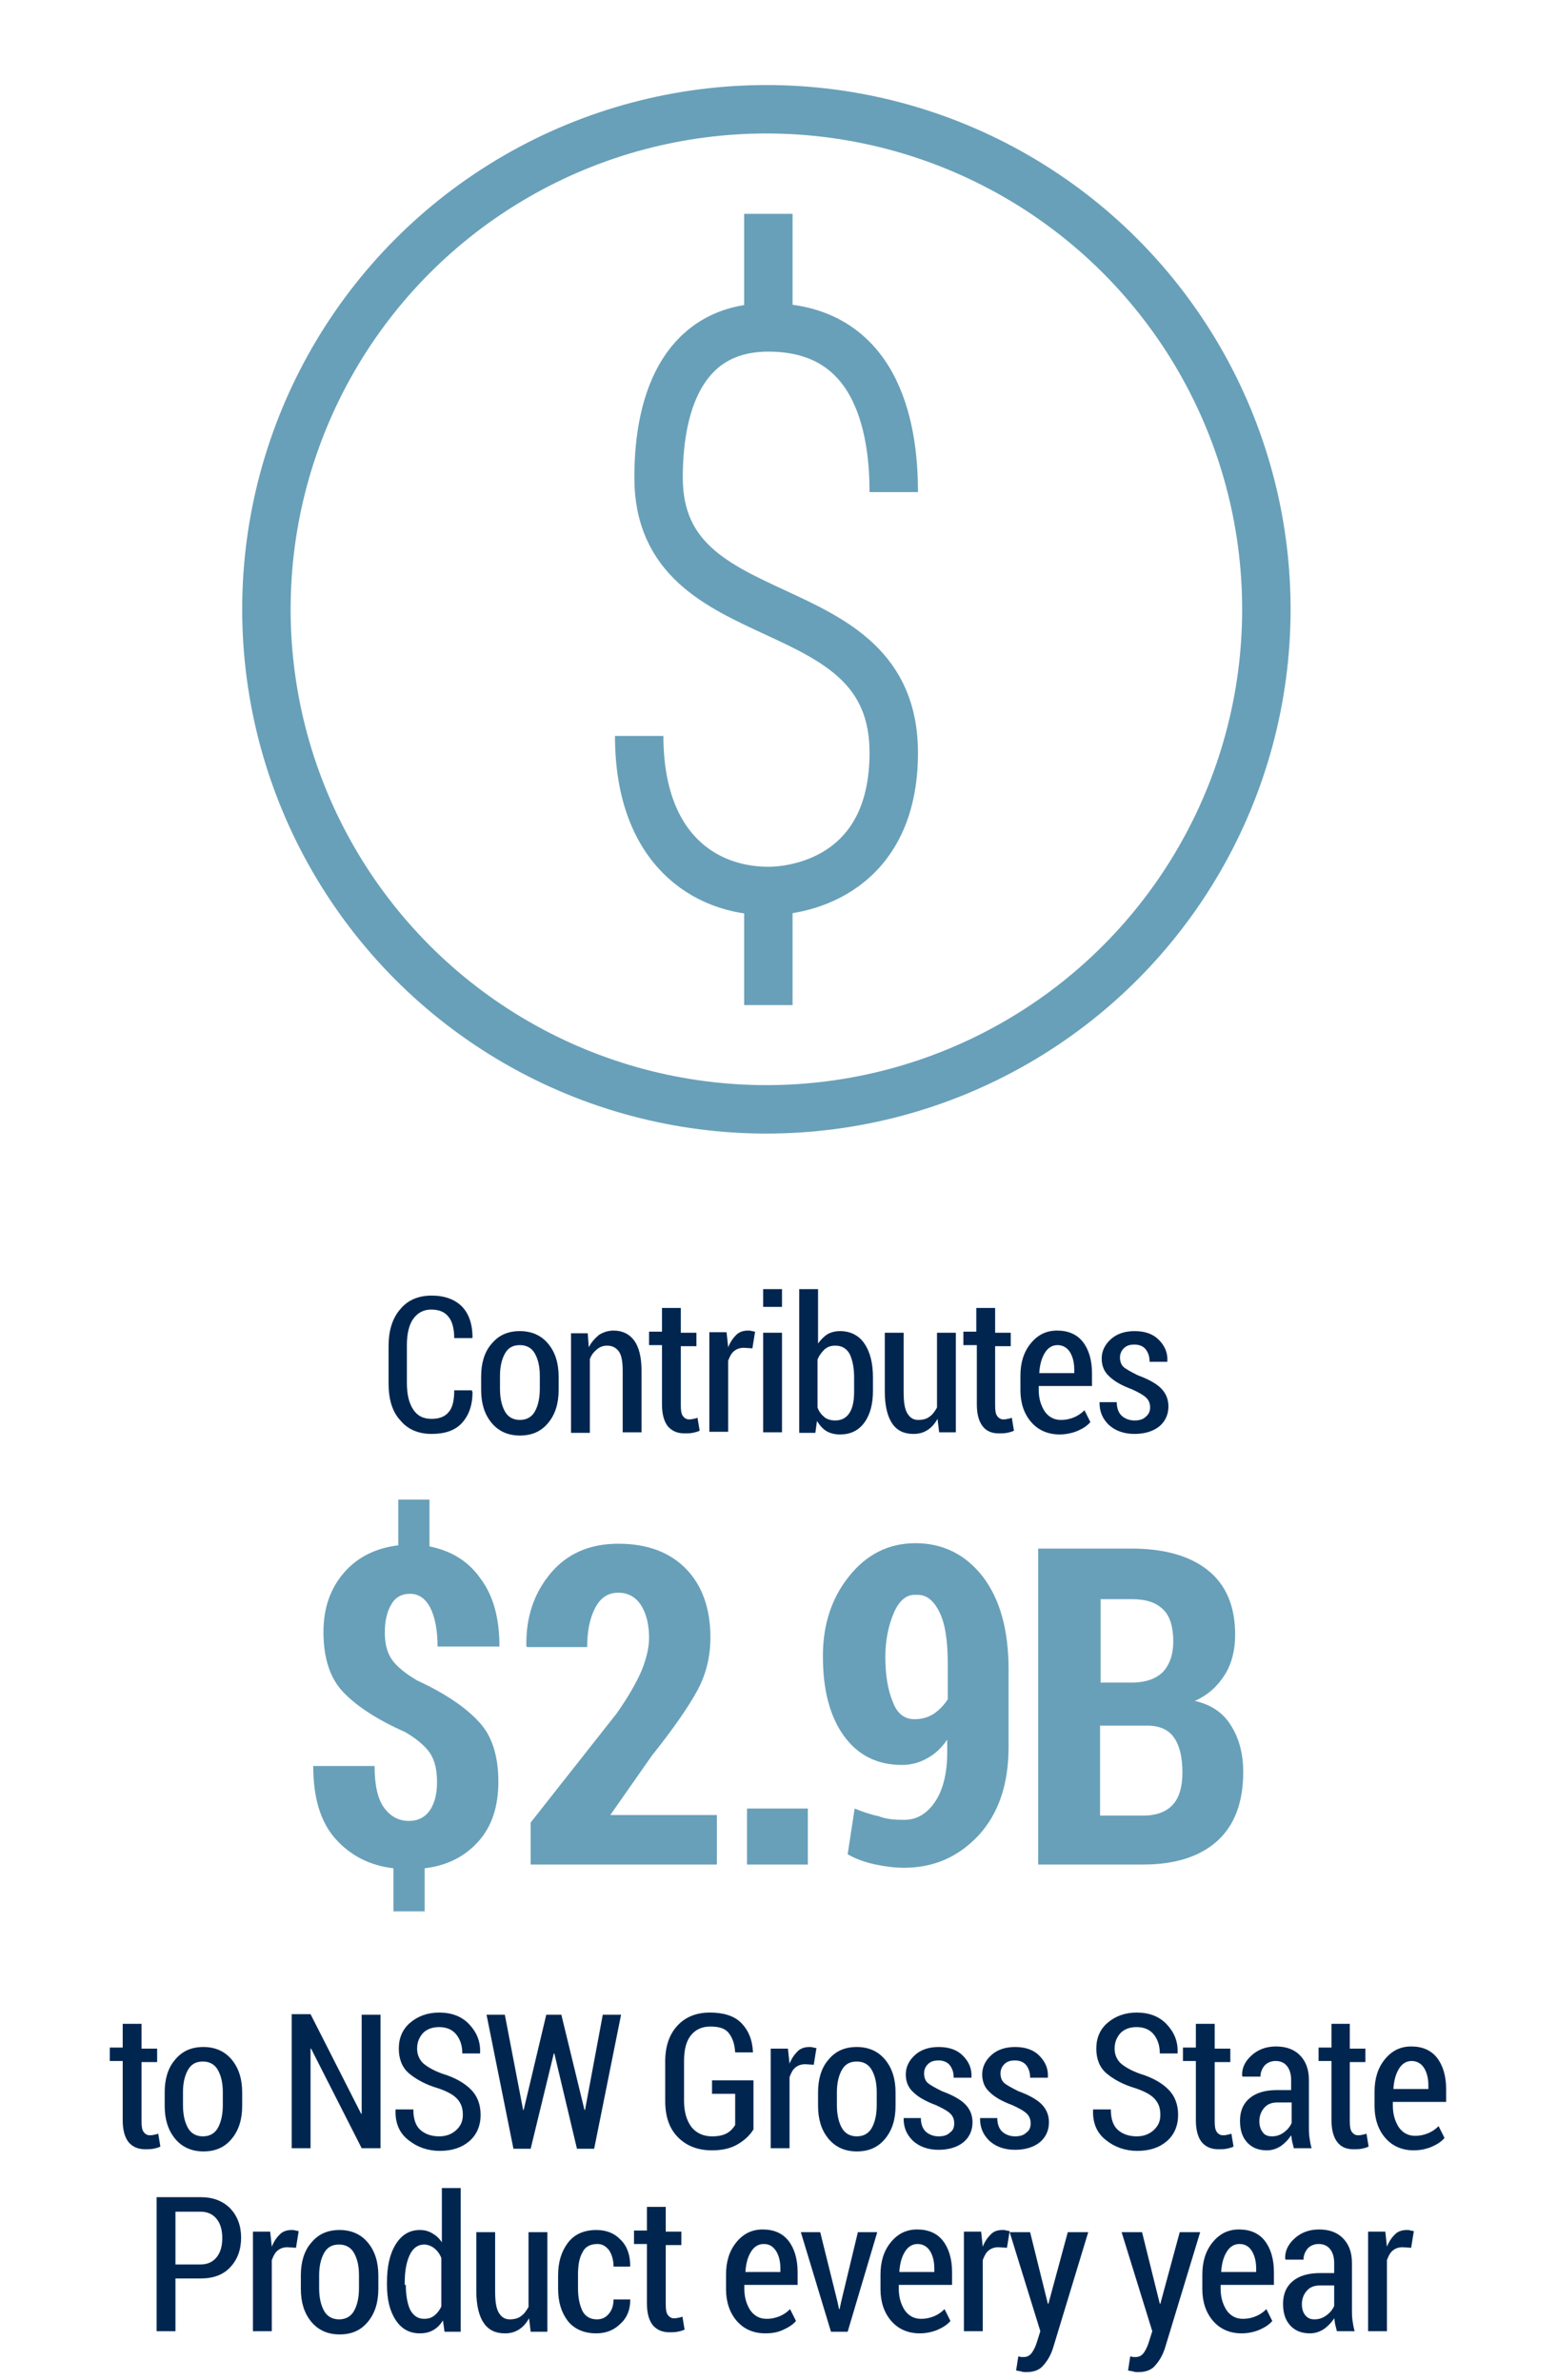 <svg id="Layer_1" xmlns="http://www.w3.org/2000/svg" xmlns:xlink="http://www.w3.org/1999/xlink" viewBox="0 0 289.3 442.2" style="enable-background:new 0 0 289.3 442.2"><style>.st0{display:none}.st1{display:inline}.st2{enable-background:new}.st3{fill:#68a0b9}.st4{fill:none;stroke:#68a0b8;stroke-width:9;stroke-miterlimit:10}.st5{fill:#002650}.st6{fill:none;stroke:#68a0b8;stroke-width:8;stroke-miterlimit:10}.st7{fill:none;stroke:#68a0b9;stroke-width:9;stroke-miterlimit:10}</style><g id="Layer_1_1_" class="st0"><g class="st1"><g class="st2"><path class="st3" d="M37.3 350.5H2.6v-7.8l16-20.3c2.1-3 3.6-5.6 4.6-7.9.9-2.2 1.4-4.3 1.4-6.1.0-2.5-.5-4.5-1.5-6.1-1-1.5-2.4-2.3-4.2-2.3-1.9.0-3.3.9-4.3 2.8s-1.5 4.3-1.5 7.3H2L1.9 310c-.1-5.3 1.4-9.8 4.5-13.5S13.7 291 19 291c5.4.0 9.6 1.6 12.6 4.7s4.5 7.4 4.5 12.7c0 3.6-.8 6.9-2.5 10s-4.5 7.1-8.4 12l-7.7 11h19.8V350.5z"/><path class="st3" d="M54.2 350.5H42.9v-10.4h11.3V350.5z"/><path class="st3" d="M81.2 290.9c1.9.0 3.6.2 5.2.6s3.2 1 4.8 1.9l-1.9 8.7c-1.4-.6-2.7-1.1-3.9-1.4-1.2-.3-2.6-.5-4.1-.5-2.8.0-5 1.3-6.7 3.8s-2.5 6.1-2.4 10.8l.2.2c1-1.2 2.4-2.2 4-2.9 1.6-.7 3.5-1 5.5-1 4.4.0 7.9 1.9 10.4 5.6S96 325.2 96 331c0 5.9-1.6 10.7-4.8 14.5-3.2 3.8-7.3 5.7-12.4 5.7-5.4.0-9.8-2.1-13.2-6.3-3.4-4.2-5.1-9.9-5.1-17.2v-12.1c0-7.6 1.9-13.6 5.8-18.1C70.2 293.2 75.2 290.9 81.2 290.9zM78.7 320.1c-1.6.0-2.9.3-4.1.8s-2 1.3-2.7 2.3v4.6c0 4.6.6 8.1 1.8 10.6 1.2 2.5 2.9 3.7 5 3.7 1.7.0 3.1-1.1 4.2-3.3 1-2.2 1.6-4.8 1.6-7.9.0-3.2-.5-5.9-1.6-7.9C81.8 321.1 80.4 320.1 78.7 320.1z"/><path class="st3" d="M115 291.8l10.5 43.1h.2l10.6-43.1h14.9v58.7h-11.4v-17l1-22.8h-.2l-11.2 39.9h-7.6L110.7 311h-.2l1 22.5v17h-11.4v-58.7H115z"/><path class="st3" d="M207.6 300.9h-13.2v49.5H183v-49.5h-13.1v-9.1h37.8L207.6 300.9v0z"/><path class="st3" d="M241.9 324.7h-19.7v16.6h23.2v9.1h-34.7v-58.7h34.6v9.1h-23.1v14.6h19.7L241.9 324.7v0z"/><path class="st3" d="M288 291.8v39.9c0 6.3-1.8 11.1-5.5 14.5s-8.5 5.1-14.4 5.1-10.7-1.7-14.4-5.1c-3.7-3.4-5.5-8.2-5.5-14.5v-39.9h11.4v39.9c0 3.6.7 6.2 2.2 7.9s3.6 2.5 6.2 2.5c2.8.0 4.9-.8 6.3-2.4 1.5-1.6 2.2-4.3 2.2-8v-39.9H288z"/></g><g id="Group_919" transform="translate(-22 -537.766)"><g id="Group_918" transform="translate(-636.148 475.008)"><path id="Rectangle_471" class="st4" d="M675.3 158.2h255v127.5h-255V158.2z"/><path id="Line_65" class="st4" d="M675.3 158.2l115.2-35L675.3 158.2z"/><path id="Line_66" class="st4" d="M930.3 158.2l-115.2-35L930.3 158.2z"/><path id="Line_67" class="st4" d="M823.6 67.8H782 823.6z"/><path id="Path_2237" class="st4" d="M802.8 67.8v23.6c10 0 18.1 8.1 18.1 18.1s-8.1 18.1-18.1 18.1-18.1-8.1-18.1-18.1"/><path id="Line_68" class="st4" d="M893.9 180.4v83V180.4z"/><path id="Line_69" class="st4" d="M875.6 180.4v83V180.4z"/><path id="Line_70" class="st4" d="M857.4 180.4v83V180.4z"/><path id="Line_71" class="st4" d="M839.2 180.4v83V180.4z"/><path id="Line_72" class="st4" d="M821 180.4v83V180.4z"/><path id="Line_73" class="st4" d="M802.8 180.4v83V180.4z"/><path id="Line_74" class="st4" d="M784.6 180.4v83V180.4z"/><path id="Line_75" class="st4" d="M766.4 180.4v83V180.4z"/><path id="Line_76" class="st4" d="M748.2 180.4v83V180.4z"/><path id="Line_77" class="st4" d="M730 180.4v83V180.4z"/><path id="Path_2238" class="st4" d="M841.1 208.1"/><path id="Line_78" class="st4" d="M711.8 180.4v83V180.4z"/><g id="Group_917" transform="translate(1007.687 1622.332)"><path id="Line_79" class="st4" d="M-320.8-1437h12.7H-320.8z"/><path id="Line_80" class="st4" d="M-320.8-1420.5h12.7H-320.8z"/></g><path id="Line_81" class="st4" d="M686.9 234.8h12.7H686.9z"/></g></g><g><g><path class="st5" d="M88.8 403.5c-2.2.0-4-.8-5.3-2.3s-2-3.5-2-5.9v-2.7c0-2.4.6-4.4 1.9-6s2.9-2.4 4.9-2.4c2.1.0 3.7.7 4.8 2.1 1.1 1.4 1.7 3.4 1.7 5.8v2.4H85v.7c0 1.6.4 2.9 1.1 4 .7 1 1.7 1.6 3 1.6 1 0 1.8-.2 2.5-.5s1.3-.7 1.9-1.3l1.1 2.2c-.6.7-1.4 1.2-2.3 1.6S90.1 403.5 88.8 403.5zM88.4 386.9c-1 0-1.8.5-2.4 1.5s-.9 2.2-1 3.7h6.5v-.7c0-1.3-.3-2.4-.8-3.2S89.4 386.9 88.4 386.9z"/><path class="st5" d="M102.2 397.6l.3 1.4h.1l.3-1.4 3.1-12.9h3.6l-5.5 18.5H101l-5.6-18.5H99L102.2 397.6z"/><path class="st5" d="M117.5 403.5c-2.2.0-4-.8-5.3-2.3s-2-3.5-2-5.9v-2.7c0-2.4.6-4.4 1.9-6s2.9-2.4 4.9-2.4c2.1.0 3.7.7 4.8 2.1 1.1 1.4 1.7 3.4 1.7 5.8v2.4h-9.9v.7c0 1.6.4 2.9 1.1 4 .7 1 1.7 1.6 3 1.6 1 0 1.8-.2 2.5-.5s1.3-.7 1.9-1.3l1.1 2.2c-.6.7-1.4 1.2-2.3 1.6C119.9 403.3 118.8 403.5 117.5 403.5zM117.1 386.9c-1 0-1.8.5-2.4 1.5s-.9 2.2-1 3.7h6.5v-.7c0-1.3-.3-2.4-.8-3.2C118.9 387.4 118.1 386.9 117.1 386.9z"/><path class="st5" d="M133.7 387.6l-1.6-.1c-.7.0-1.3.2-1.8.6s-.8 1-1.1 1.8v13.2h-3.5v-18.5h3.2l.3 2.8c.4-1 .9-1.7 1.5-2.3s1.4-.8 2.2-.8c.2.0.5.0.7.1.2.0.4.1.6.1L133.7 387.6z"/><path class="st5" d="M141 396.8l.3 1.2h.1l3.6-13.3h3.8l-6.5 21.4c-.4 1.3-1 2.4-1.8 3.3-.7.9-1.8 1.3-3.2 1.3-.3.0-.6.0-.9-.1-.3-.1-.6-.1-1-.2l.4-2.6c.1.0.3.0.5.1.2.0.4.0.5.0.7.0 1.2-.3 1.6-.9.4-.6.7-1.3.9-2l.6-1.9-5.7-18.4h3.8L141 396.8z"/><path class="st5" d="M161.8 396.8l.3 1.2h.1l3.6-13.3h3.8L163 406c-.4 1.3-1 2.4-1.8 3.3-.7.9-1.8 1.3-3.2 1.3-.3.0-.6.0-.9-.1-.3-.1-.6-.1-1-.2l.4-2.6c.1.0.3.0.5.1.2.0.4.0.5.0.7.0 1.2-.3 1.6-.9.4-.6.7-1.3.9-2l.6-1.9-5.7-18.4h3.8L161.8 396.8z"/><path class="st5" d="M177.3 403.5c-2.2.0-4-.8-5.3-2.3s-2-3.5-2-5.9v-2.7c0-2.4.6-4.4 1.9-6s2.9-2.4 4.9-2.4c2.1.0 3.7.7 4.8 2.1s1.7 3.4 1.7 5.8v2.4h-9.9v.7c0 1.6.4 2.9 1.1 4 .7 1 1.7 1.6 3 1.6 1 0 1.8-.2 2.5-.5s1.3-.7 1.9-1.3l1.1 2.2c-.6.7-1.4 1.2-2.3 1.6C179.7 403.3 178.6 403.5 177.3 403.5zM176.9 386.9c-1 0-1.8.5-2.4 1.5-.6 1-.9 2.2-1 3.7h6.5v-.7c0-1.3-.3-2.4-.8-3.2C178.7 387.4 177.9 386.9 176.9 386.9z"/><path class="st5" d="M194.9 403.1c-.1-.4-.2-.8-.3-1.2-.1-.4-.1-.8-.2-1.2-.5.8-1.2 1.5-1.9 2-.8.5-1.6.8-2.6.8-1.6.0-2.8-.5-3.7-1.5s-1.3-2.3-1.3-4c0-1.8.6-3.2 1.8-4.2s2.9-1.5 5.1-1.5h2.6v-1.9c0-1.1-.3-2-.8-2.6s-1.2-.9-2.1-.9c-.8.0-1.5.3-2 .8-.5.6-.8 1.3-.8 2.1h-3.3l-.1-.1c-.1-1.4.5-2.7 1.7-3.8s2.7-1.7 4.6-1.7c1.8.0 3.3.5 4.4 1.6 1.1 1.1 1.7 2.6 1.7 4.6v8.6c0 .7.0 1.4.1 2.1s.2 1.3.4 2L194.9 403.1v0zM190.8 400.9c.8.0 1.5-.2 2.2-.7s1.2-1.1 1.5-1.8v-3.8h-2.6c-1.1.0-1.9.3-2.5 1s-.9 1.5-.9 2.5c0 .8.2 1.5.6 2C189.4 400.6 190 400.9 190.8 400.9z"/><path class="st5" d="M208.8 387.6l-1.6-.1c-.7.0-1.3.2-1.8.6s-.8 1-1.1 1.8v13.2h-3.5v-18.5h3.2l.3 2.8c.4-1 .9-1.7 1.5-2.3.6-.6 1.3-.8 2.2-.8.2.0.5.0.7.1.2.0.4.1.6.1L208.8 387.6z"/></g></g><g class="st2"><path class="st5" d="M111.8 270.1h-3.5v-11h-9.5v11h-3.5v-24.9h3.5v11.3h9.5v-11.3h3.5V270.1z"/><path class="st5" d="M124.6 270.1c-.1-.4-.2-.8-.3-1.2-.1-.4-.1-.8-.2-1.2-.5.8-1.2 1.5-1.9 2-.8.5-1.6.8-2.6.8-1.6.0-2.8-.5-3.7-1.5s-1.3-2.3-1.3-4c0-1.8.6-3.2 1.8-4.2 1.2-1 2.9-1.5 5.1-1.5h2.6v-1.9c0-1.1-.2-2-.8-2.6-.5-.6-1.2-.9-2.1-.9-.8.0-1.5.3-2 .8-.5.6-.8 1.3-.8 2.1h-3.3l-.1-.1c-.1-1.4.5-2.7 1.7-3.8s2.7-1.7 4.6-1.7c1.8.0 3.3.5 4.4 1.6s1.7 2.6 1.7 4.6v8.6c0 .7.0 1.4.1 2.1s.2 1.3.4 2L124.6 270.1v0zM120.4 267.8c.8.0 1.5-.2 2.2-.7s1.2-1.1 1.5-1.8v-3.8h-2.6c-1.1.0-1.9.3-2.5 1s-.9 1.5-.9 2.5c0 .8.2 1.5.6 2S119.7 267.8 120.4 267.8z"/><path class="st5" d="M133.7 251.6l.2 2.7c.5-1 1.2-1.7 1.9-2.3.8-.5 1.7-.8 2.7-.8 1.6.0 2.9.6 3.8 1.8.9 1.2 1.3 3.1 1.3 5.6v11.5h-3.5v-11.4c0-1.7-.2-2.9-.7-3.6-.5-.7-1.2-1.1-2.2-1.1-.7.0-1.3.2-1.9.7s-1 1-1.3 1.8v13.7h-3.5v-18.5h3.2V251.6z"/><path class="st5" d="M145.9 261.1c0-3 .5-5.3 1.6-7.1s2.6-2.7 4.5-2.7c.9.0 1.6.2 2.3.6.7.4 1.3.9 1.8 1.7v-10.1h3.5v26.7h-3l-.3-2.1c-.5.8-1.1 1.4-1.8 1.8s-1.5.6-2.5.6c-1.9.0-3.4-.8-4.5-2.5-1.1-1.6-1.6-3.8-1.6-6.6V261.1zM149.3 261.5c0 1.9.3 3.5.8 4.6.6 1.1 1.4 1.7 2.6 1.7.8.0 1.4-.2 1.9-.6s1-1 1.3-1.7v-9c-.3-.8-.8-1.4-1.3-1.8-.5-.4-1.2-.7-1.9-.7-1.2.0-2.1.7-2.7 2-.6 1.3-.9 3-.9 5.1v.4H149.3z"/><path class="st5" d="M166.2 270.1h-3.5v-26.7h3.5V270.1z"/><path class="st5" d="M176.1 270.5c-2.2.0-4-.8-5.3-2.3s-2-3.5-2-5.9v-2.7c0-2.4.6-4.4 1.9-6s2.9-2.4 4.9-2.4c2.1.0 3.7.7 4.8 2.1 1.1 1.4 1.7 3.4 1.7 5.8v2.4h-9.9v.7c0 1.6.4 2.9 1.1 4 .7 1 1.7 1.6 3 1.6 1 0 1.8-.2 2.5-.5s1.3-.7 1.9-1.3l1.1 2.2c-.6.7-1.4 1.2-2.3 1.6C178.5 270.3 177.3 270.5 176.1 270.5zM175.7 253.9c-1 0-1.8.5-2.4 1.5-.6 1-.9 2.2-1 3.7h6.5v-.7c0-1.3-.3-2.4-.8-3.2C177.5 254.3 176.7 253.9 175.7 253.9z"/><path class="st5" d="M192.9 265.5c0-.7-.2-1.3-.7-1.8s-1.4-1-2.7-1.6c-1.9-.7-3.3-1.5-4.2-2.4-.9-.8-1.4-1.9-1.4-3.3.0-1.4.6-2.6 1.7-3.6 1.1-1 2.6-1.5 4.4-1.5 1.9.0 3.4.5 4.5 1.6s1.7 2.4 1.6 4v.1h-3.3c0-.9-.2-1.6-.7-2.3-.5-.6-1.2-.9-2.1-.9-.9.0-1.5.2-2 .7s-.7 1.1-.7 1.7c0 .7.2 1.3.6 1.7s1.3.9 2.7 1.6c1.9.7 3.4 1.5 4.3 2.4.9.9 1.4 2 1.4 3.4.0 1.5-.6 2.8-1.7 3.7s-2.7 1.4-4.6 1.4c-2 0-3.6-.6-4.8-1.7-1.2-1.2-1.7-2.5-1.7-4.1v-.1h3.2c0 1.2.4 2.1 1 2.6s1.4.8 2.3.8c.9.0 1.6-.2 2.1-.7C192.6 266.8 192.9 266.2 192.9 265.5z"/></g></g></g><g id="Layer_2_1_" class="st0"><g class="st1"><g id="Group_929" transform="translate(563 -88)"><g id="Group_928" transform="translate(806 1549)"><path id="Path_2242" class="st6" d="M-1183.2-1377.1v3.3c.1 22.6-18.1 41.1-40.8 41.2-22.6.1-41.1-18.1-41.2-40.8.0-.1.0-.3.0-.4v-3"/><path id="Path_2243" class="st6" d="M-1241.7-1428.6v-10.7h35v10.7"/><path id="Line_84" class="st6" d="M-1237.7-1404.6l-4-24 4 24z"/><path id="Line_85" class="st6" d="M-1210.6-1404.6l4-24-4 24z"/><path id="Line_86" class="st6" d="M-1224.2-1421.7v-17.6V-1421.7z"/><path id="Path_2244" class="st6" d="M-1198.1-1319.3c32.6.0 59.1 26.4 59.1 59.1v0 20h-170.6v-20c0-32.6 26.4-59.1 59.1-59.1v0l26.5 20.9L-1198.1-1319.3z"/><path id="Line_87" class="st6" d="M-1250.6-1319.3l12-16.1L-1250.6-1319.3z"/><path id="Line_88" class="st6" d="M-1198.1-1319.3l-12-16.1L-1198.1-1319.3z"/><g id="Group_927" transform="translate(27.186 122.949)"><g id="Group_925"><path id="Line_89" class="st6" d="M-1309.6-1363.2v-44.5 44.5z"/><path id="Path_2245" class="st6" d="M-1296-1439.3v48.6l-13.6 6.8"/></g><g id="Group_926" transform="translate(102.622 0.002)"><path id="Line_90" class="st6" d="M-1296-1363.2v-44.5 44.5z"/><path id="Path_2246" class="st6" d="M-1309.6-1439.3v48.6l13.6 6.8"/></g></g><path id="Path_2247" class="st6" d="M-1193.4-1319.1v51.4h-61.6v-51.4"/><path id="Path_2248" class="st6" d="M-1206.6-1428.7c18.3 7.2 30.4 24.9 30.4 44.6v7h-95.8l.1-7c0-19.7 12-37.3 30.3-44.6"/></g></g><g class="st2"><path class="st3" d="M81.3 335.1c0-2.3-.4-4-1.3-5.4-.9-1.3-2.4-2.6-4.6-3.9-5.2-2.3-9-4.8-11.5-7.4s-3.7-6.4-3.7-11.2c0-4.5 1.3-8.1 3.8-11s5.9-4.6 10.1-5.1v-8.5h5.8v8.7c4 .8 7.2 2.7 9.5 6 2.4 3.2 3.5 7.4 3.5 12.6H81.4c0-3.1-.5-5.6-1.4-7.3-.9-1.7-2.2-2.5-3.7-2.5-1.6.0-2.8.7-3.5 2-.8 1.3-1.2 3.1-1.2 5.2.0 2 .4 3.7 1.3 5s2.5 2.6 4.7 3.9c5.2 2.4 9 5 11.4 7.6 2.5 2.6 3.7 6.4 3.7 11.2.0 4.6-1.2 8.3-3.7 11.1-2.5 2.8-5.8 4.5-10 5v8h-5.8v-8c-4.3-.5-7.9-2.3-10.7-5.4s-4.2-7.6-4.2-13.6h11.4c0 3.6.6 6.2 1.8 7.8 1.2 1.6 2.7 2.4 4.6 2.4 1.7.0 3-.7 3.9-2C80.9 338.9 81.3 337.2 81.3 335.1z"/><path class="st3" d="M107.4 316.1h5.7c2 0 3.6-.7 4.6-2.2s1.5-3.5 1.5-6.1c0-2.3-.5-4.1-1.5-5.6-1-1.4-2.4-2.1-4.3-2.1-1.5.0-2.8.6-3.9 1.9s-1.6 2.9-1.6 5H96.8l-.1-.2c-.1-4.6 1.4-8.4 4.6-11.4 3.2-2.9 7.1-4.4 11.8-4.4 5.3.0 9.6 1.5 12.7 4.4 3.2 2.9 4.8 7 4.8 12.3.0 2.7-.7 5.1-2.1 7.4-1.4 2.3-3.3 4-5.6 5.3 2.7 1.1 4.8 2.9 6.3 5.3 1.5 2.4 2.2 5.2 2.2 8.5.0 5.3-1.7 9.5-5.1 12.6s-7.8 4.6-13.2 4.6c-4.7.0-8.7-1.4-12.1-4.3s-5-7-4.9-12.4l.1-.2h11.1c0 2.3.6 4.1 1.8 5.6 1.2 1.5 2.6 2.2 4.4 2.2 2 0 3.6-.7 4.7-2.2 1.2-1.5 1.8-3.5 1.8-6 0-3.1-.6-5.4-1.7-6.8s-2.8-2.2-5.1-2.2h-5.7v-9L107.4 316.1v0z"/><path class="st3" d="M148.6 350.5h-11.3v-10.4h11.3V350.5z"/><path class="st3" d="M189.6 301c-5.3 6.8-8.8 13.3-10.5 19.6-1.7 6.3-3 14.4-3.8 24.2l-.5 5.6h-11.5l.6-5.6c.7-8.8 2.3-16.8 4.7-24.1s5.8-13.9 10.1-19.8H154v-9.1h35.7L189.6 301v0 0z"/><path class="st3" d="M194.7 350.5v-58.7H212c6 0 10.8 1.3 14.2 4s5.1 6.7 5.1 12c0 2.8-.6 5.3-1.9 7.4s-3.1 3.8-5.6 4.9c3.1.7 5.4 2.3 6.8 4.7 1.5 2.4 2.2 5.3 2.2 8.5.0 5.6-1.6 9.9-4.8 12.8s-7.8 4.4-13.8 4.4L194.7 350.5v0zM206.1 316.6h6.3c2.3-.1 4.1-.7 5.4-2 1.2-1.3 1.9-3.2 1.9-5.6.0-2.7-.6-4.8-1.9-6-1.3-1.3-3.2-1.9-5.8-1.9h-5.8L206.1 316.6v0zm0 8v16.7h8.1c2.4.0 4.2-.7 5.4-2s1.8-3.3 1.8-6c0-2.8-.5-4.9-1.5-6.4s-2.7-2.3-4.9-2.3H206.1v0 0z"/></g><g><g><path class="st5" d="M26.6 380.1v4.6h2.9v2.5h-2.9v11c0 1 .1 1.6.4 2s.7.6 1.1.6c.3.0.5.0.8-.1.2.0.5-.1.8-.2l.4 2.4c-.4.2-.8.3-1.3.4s-1 .1-1.5.1c-1.3.0-2.3-.4-3.1-1.3-.7-.9-1.1-2.2-1.1-4.1v-11h-2.4v-2.5h2.4v-4.6h3.5C26.6 379.9 26.6 380.1 26.6 380.1z"/><path class="st5" d="M30.9 392.7c0-2.4.6-4.5 1.9-6 1.3-1.6 3-2.4 5.3-2.4 2.2.0 4 .8 5.3 2.4s1.9 3.6 1.9 6.1v2.4c0 2.5-.6 4.5-1.9 6.1-1.3 1.6-3 2.4-5.3 2.4-2.2.0-4-.8-5.3-2.4s-1.9-3.6-1.9-6.1v-2.5zM34.3 395.1c0 1.7.3 3.1.9 4.2s1.6 1.6 2.8 1.6 2.2-.5 2.8-1.6.9-2.5.9-4.2v-2.4c0-1.7-.3-3-.9-4.1-.6-1.1-1.6-1.6-2.8-1.6-1.3.0-2.2.5-2.8 1.6s-.9 2.5-.9 4.1V395.1z"/><path class="st5" d="M71 403.1h-3.5l-9.4-18.5H58v18.5h-3.5v-24.9H58l9.4 18.5h.1v-18.4H71V403.1z"/><path class="st5" d="M86.3 396.9c0-1.2-.3-2.1-1-2.9s-1.8-1.4-3.5-2c-2.4-.7-4.2-1.7-5.5-2.8s-1.9-2.7-1.9-4.6c0-2 .7-3.6 2.1-4.8s3.2-1.9 5.4-1.9c2.3.0 4.2.7 5.6 2.2s2.1 3.2 2 5.3v.1h-3.3c0-1.5-.4-2.6-1.1-3.5s-1.8-1.4-3.2-1.4c-1.3.0-2.3.4-3 1.1-.7.8-1.1 1.7-1.1 2.9.0 1.1.4 2 1.1 2.7.8.7 2 1.4 3.7 2 2.3.7 4 1.7 5.2 2.9 1.2 1.2 1.8 2.8 1.8 4.7.0 2-.7 3.7-2.1 4.9-1.4 1.2-3.2 1.8-5.5 1.8-2.2.0-4.2-.7-5.8-2-1.7-1.3-2.5-3.2-2.4-5.6v-.1h3.3c0 1.7.4 3 1.3 3.8s2.1 1.2 3.5 1.2c1.3.0 2.3-.4 3.1-1.1C85.9 399.1 86.3 398.1 86.3 396.9z"/><path class="st5" d="M108.9 396v0l3.4-17.7h3.4l-5 24.9h-3.2l-4.2-17.7h-.1l-4.3 17.7h-3.2l-5-24.9h3.4l3.4 17.7h.1l4.2-17.7h2.8L108.9 396z"/><path class="st5" d="M140.3 399.6c-.6 1-1.5 1.9-2.8 2.7-1.3.8-2.9 1.2-4.9 1.2-2.6.0-4.7-.8-6.3-2.4-1.6-1.6-2.4-3.8-2.4-6.8V387c0-2.9.8-5.1 2.3-6.7s3.5-2.4 6-2.4 4.5.6 5.8 1.9 2.1 3.1 2.2 5.4v.1h-3.3c-.1-1.6-.5-2.7-1.2-3.6s-1.9-1.2-3.4-1.2-2.7.5-3.6 1.6c-.9 1.1-1.3 2.7-1.3 4.8v7.4c0 2.1.5 3.7 1.4 4.9.9 1.1 2.2 1.7 3.8 1.7 1.2.0 2.1-.2 2.8-.6s1.1-.9 1.5-1.5v-5.7h-4.3v-2.5h7.7V399.6z"/><path class="st5" d="M151.5 387.6l-1.6-.1c-.7.0-1.3.2-1.8.6s-.8 1-1.1 1.8v13.2h-3.5v-18.5h3.2l.3 2.8c.4-1 .9-1.7 1.5-2.3.6-.6 1.3-.8 2.2-.8.2.0.5.0.7.1.2.0.4.1.6.1L151.5 387.6z"/><path class="st5" d="M152.3 392.7c0-2.4.6-4.5 1.9-6 1.3-1.6 3-2.4 5.3-2.4 2.2.0 4 .8 5.3 2.4s1.9 3.6 1.9 6.1v2.4c0 2.5-.6 4.5-1.9 6.1-1.3 1.6-3 2.4-5.3 2.4-2.2.0-4-.8-5.3-2.4s-1.9-3.6-1.9-6.1v-2.5zM155.8 395.1c0 1.7.3 3.1.9 4.2s1.6 1.6 2.8 1.6 2.2-.5 2.8-1.6.9-2.5.9-4.2v-2.4c0-1.7-.3-3-.9-4.1-.6-1.1-1.6-1.6-2.8-1.6-1.3.0-2.2.5-2.8 1.6s-.9 2.5-.9 4.1V395.1z"/><path class="st5" d="M177.6 398.5c0-.7-.2-1.3-.7-1.8s-1.4-1-2.7-1.6c-1.9-.7-3.3-1.5-4.2-2.4-.9-.8-1.4-1.9-1.4-3.3s.6-2.6 1.7-3.6c1.1-1 2.6-1.5 4.4-1.5 1.9.0 3.4.5 4.5 1.6s1.7 2.4 1.6 4v.1h-3.3c0-.9-.2-1.6-.7-2.3-.5-.6-1.2-.9-2.1-.9-.9.0-1.5.2-2 .7s-.7 1.1-.7 1.7c0 .7.2 1.3.6 1.7.4.4 1.3.9 2.7 1.6 1.9.7 3.4 1.5 4.3 2.4.9.9 1.4 2 1.4 3.4.0 1.5-.6 2.8-1.7 3.7s-2.7 1.4-4.6 1.4c-2 0-3.6-.6-4.8-1.7-1.2-1.2-1.7-2.5-1.7-4.1v-.1h3.2c0 1.2.4 2.1 1 2.6s1.4.8 2.3.8c.9.0 1.6-.2 2.1-.7C177.4 399.8 177.6 399.2 177.6 398.5z"/><path class="st5" d="M191.8 398.5c0-.7-.2-1.3-.7-1.8s-1.4-1-2.7-1.6c-1.9-.7-3.3-1.5-4.2-2.4-.9-.8-1.4-1.9-1.4-3.3s.6-2.6 1.7-3.6c1.1-1 2.6-1.5 4.4-1.5 1.9.0 3.4.5 4.5 1.6s1.7 2.4 1.6 4v.1h-3.3c0-.9-.2-1.6-.7-2.3-.5-.6-1.2-.9-2.1-.9-.9.0-1.5.2-2 .7s-.7 1.1-.7 1.7c0 .7.2 1.3.6 1.7.4.4 1.3.9 2.7 1.6 1.9.7 3.4 1.5 4.3 2.4.9.9 1.4 2 1.4 3.4.0 1.5-.6 2.8-1.7 3.7s-2.7 1.4-4.6 1.4c-2 0-3.6-.6-4.8-1.7-1.2-1.2-1.7-2.5-1.7-4.1v-.1h3.2c0 1.2.4 2.1 1 2.6s1.4.8 2.3.8c.9.0 1.6-.2 2.1-.7C191.6 399.8 191.8 399.2 191.8 398.5z"/><path class="st5" d="M215.9 396.9c0-1.2-.3-2.1-1-2.9s-1.8-1.4-3.5-2c-2.4-.7-4.2-1.7-5.5-2.8s-1.9-2.7-1.9-4.6c0-2 .7-3.6 2.1-4.8s3.2-1.9 5.4-1.9c2.3.0 4.2.7 5.6 2.2 1.4 1.5 2.1 3.2 2 5.3v.1h-3.3c0-1.5-.4-2.6-1.1-3.5-.7-.9-1.8-1.4-3.2-1.4-1.3.0-2.3.4-3 1.1-.7.8-1.1 1.7-1.1 2.9.0 1.1.4 2 1.1 2.7.8.7 2 1.4 3.7 2 2.3.7 4 1.7 5.2 2.9 1.2 1.2 1.8 2.8 1.8 4.7.0 2-.7 3.7-2.1 4.9-1.4 1.2-3.2 1.8-5.5 1.8-2.2.0-4.2-.7-5.8-2-1.7-1.3-2.5-3.2-2.4-5.6v-.1h3.3c0 1.7.4 3 1.3 3.8.9.8 2.1 1.2 3.5 1.2 1.3.0 2.3-.4 3.1-1.1C215.5 399.1 215.9 398.1 215.9 396.9z"/><path class="st5" d="M226 380.1v4.6h2.9v2.5H226v11c0 1 .1 1.6.4 2 .3.4.7.6 1.1.6.3.0.5.0.8-.1.2.0.5-.1.8-.2l.4 2.4c-.4.2-.8.3-1.3.4s-1 .1-1.5.1c-1.3.0-2.3-.4-3-1.3s-1.1-2.2-1.1-4.1v-11h-2.4v-2.5h2.4v-4.6h3.4L226 380.1v0z"/><path class="st5" d="M240.7 403.1c-.1-.4-.2-.8-.3-1.2-.1-.4-.1-.8-.2-1.2-.5.8-1.2 1.5-1.9 2-.8.5-1.6.8-2.6.8-1.6.0-2.8-.5-3.7-1.5s-1.3-2.3-1.3-4c0-1.8.6-3.2 1.8-4.2s2.9-1.5 5.1-1.5h2.6v-1.9c0-1.1-.3-2-.8-2.6s-1.2-.9-2.1-.9c-.8.0-1.5.3-2 .8-.5.6-.8 1.3-.8 2.1h-3.3l-.1-.1c-.1-1.4.5-2.7 1.7-3.8s2.7-1.7 4.6-1.7c1.8.0 3.3.5 4.4 1.6 1.1 1.1 1.7 2.6 1.7 4.6v8.6c0 .7.0 1.4.1 2.1s.2 1.3.4 2L240.7 403.1v0zM236.6 400.9c.8.0 1.5-.2 2.2-.7s1.2-1.1 1.5-1.8v-3.8h-2.6c-1.1.0-1.9.3-2.5 1s-.9 1.5-.9 2.5c0 .8.2 1.5.6 2S235.8 400.9 236.6 400.9z"/><path class="st5" d="M251.1 380.1v4.6h2.9v2.5h-2.9v11c0 1 .1 1.6.4 2s.7.6 1.1.6c.3.0.5.0.8-.1.2.0.5-.1.8-.2l.4 2.4c-.4.2-.8.3-1.3.4s-1 .1-1.5.1c-1.3.0-2.3-.4-3.1-1.3-.7-.9-1.1-2.2-1.1-4.1v-11h-2.4v-2.5h2.4v-4.6h3.5L251.1 380.1v0z"/><path class="st5" d="M263 403.5c-2.2.0-4-.8-5.3-2.3s-2-3.5-2-5.9v-2.7c0-2.4.6-4.4 1.9-6s2.9-2.4 4.9-2.4c2.1.0 3.7.7 4.8 2.1 1.1 1.4 1.7 3.4 1.7 5.8v2.4h-9.9v.7c0 1.6.4 2.9 1.1 4 .7 1 1.7 1.6 3 1.6 1 0 1.8-.2 2.5-.5s1.3-.7 1.9-1.3l1.1 2.2c-.6.7-1.4 1.2-2.3 1.6C265.4 403.3 264.3 403.5 263 403.5zM262.6 386.9c-1 0-1.8.5-2.4 1.5s-.9 2.2-1 3.7h6.5v-.7c0-1.3-.3-2.4-.8-3.2C264.4 387.4 263.7 386.9 262.6 386.9z"/><path class="st5" d="M33 431.3v9.8h-3.5v-24.9h8.2c2.3.0 4.1.7 5.5 2.1 1.3 1.4 2 3.2 2 5.4.0 2.3-.7 4.1-2 5.5s-3.1 2.1-5.5 2.1H33zM33 428.7h4.7c1.3.0 2.3-.5 3-1.4s1-2.1 1-3.5-.3-2.6-1-3.5-1.7-1.4-3-1.4H33V428.7z"/><path class="st5" d="M55.4 425.6l-1.6-.1c-.7.0-1.3.2-1.8.6s-.8 1-1.1 1.8v13.2h-3.5v-18.5h3.2l.3 2.8c.4-1 .9-1.7 1.5-2.3s1.4-.8 2.2-.8c.2.0.5.0.7.1.2.0.4.1.6.1L55.4 425.6z"/><path class="st5" d="M56.2 430.7c0-2.4.6-4.5 1.9-6 1.3-1.6 3-2.4 5.3-2.4 2.2.0 4 .8 5.3 2.4s1.9 3.6 1.9 6.1v2.4c0 2.5-.6 4.5-1.9 6.1s-3 2.4-5.3 2.4c-2.2.0-4-.8-5.3-2.4s-1.9-3.6-1.9-6.1C56.2 433.2 56.2 430.7 56.2 430.7zM59.6 433.1c0 1.7.3 3.1.9 4.2s1.6 1.6 2.8 1.6 2.2-.5 2.8-1.6.9-2.5.9-4.2v-2.4c0-1.7-.3-3-.9-4.1s-1.6-1.6-2.8-1.6c-1.3.0-2.2.5-2.8 1.6s-.9 2.5-.9 4.1V433.1z"/><path class="st5" d="M72.2 432.1c0-3 .5-5.3 1.6-7.1 1.1-1.8 2.6-2.7 4.5-2.7.9.0 1.6.2 2.3.6.7.4 1.3.9 1.8 1.7v-10.1h3.5v26.7h-3l-.3-2.1c-.5.8-1.1 1.4-1.8 1.8s-1.5.6-2.5.6c-1.9.0-3.4-.8-4.5-2.5s-1.6-3.8-1.6-6.6V432.1zM75.7 432.5c0 1.9.3 3.5.8 4.6.6 1.1 1.4 1.7 2.6 1.7.8.0 1.4-.2 1.9-.6s1-1 1.3-1.7v-9c-.3-.8-.8-1.4-1.3-1.8s-1.2-.7-1.9-.7c-1.2.0-2.1.7-2.7 2s-.9 3-.9 5.1v.4H75.7z"/><path class="st5" d="M98.6 438.7c-.5.9-1.1 1.6-1.9 2.1s-1.6.7-2.6.7c-1.7.0-3-.6-3.9-1.9s-1.4-3.3-1.4-6v-10.9h3.5v11c0 1.9.2 3.2.7 4s1.1 1.2 2 1.2 1.6-.2 2.1-.6c.6-.4 1-1 1.4-1.7v-13.9h3.5v18.5h-3.1L98.6 438.7z"/><path class="st5" d="M111.2 438.9c.9.0 1.6-.3 2.2-1s.9-1.6.9-2.7h3.1v.1c0 1.7-.5 3.2-1.8 4.4s-2.7 1.8-4.5 1.8c-2.3.0-4.1-.8-5.3-2.3-1.2-1.6-1.8-3.5-1.8-6v-2.5c0-2.4.6-4.4 1.8-6s3-2.4 5.3-2.4c1.9.0 3.4.6 4.6 1.9 1.2 1.2 1.7 2.9 1.7 4.8l-.1.1h-3.1c0-1.2-.3-2.2-.8-3-.6-.8-1.3-1.2-2.2-1.2-1.3.0-2.3.5-2.8 1.6-.6 1.1-.8 2.4-.8 4.1v2.6c0 1.7.3 3 .8 4.1S109.9 438.9 111.2 438.9z"/><path class="st5" d="M124 418.1v4.6h2.9v2.5H124v11c0 1 .1 1.6.4 2s.7.6 1.1.6c.3.0.5.0.8-.1.2.0.5-.1.8-.2l.4 2.4c-.4.2-.8.3-1.3.4s-1 .1-1.5.1c-1.3.0-2.3-.4-3-1.3s-1.1-2.2-1.1-4.1v-11h-2.4v-2.5h2.4v-4.6h3.4C124 417.9 124 418.1 124 418.1z"/><path class="st5" d="M142.6 441.5c-2.2.0-4-.8-5.3-2.3s-2-3.5-2-5.9v-2.7c0-2.4.6-4.4 1.9-6s2.9-2.4 4.9-2.4c2.1.0 3.7.7 4.8 2.1s1.7 3.4 1.7 5.8v2.4h-9.9v.7c0 1.6.4 2.9 1.1 4 .7 1 1.7 1.6 3 1.6 1 0 1.8-.2 2.5-.5s1.3-.7 1.9-1.3l1.1 2.2c-.6.7-1.4 1.2-2.3 1.6S143.8 441.5 142.6 441.5zM142.2 424.9c-1 0-1.8.5-2.4 1.5s-.9 2.2-1 3.7h6.5v-.7c0-1.3-.3-2.4-.8-3.2S143.2 424.9 142.2 424.9z"/><path class="st5" d="M155.9 435.6l.3 1.4h.1l.3-1.4 3.1-12.9h3.6l-5.5 18.5h-3.1l-5.6-18.5h3.6L155.9 435.6z"/><path class="st5" d="M171.2 441.5c-2.2.0-4-.8-5.3-2.3s-2-3.5-2-5.9v-2.7c0-2.4.6-4.4 1.9-6s2.9-2.4 4.9-2.4c2.1.0 3.7.7 4.8 2.1s1.7 3.4 1.7 5.8v2.4h-9.9v.7c0 1.6.4 2.9 1.1 4 .7 1 1.7 1.6 3 1.6 1 0 1.8-.2 2.5-.5s1.3-.7 1.9-1.3l1.1 2.2c-.6.7-1.4 1.2-2.3 1.6C173.6 441.3 172.5 441.5 171.2 441.5zM170.8 424.9c-1 0-1.8.5-2.4 1.5-.6 1-.9 2.2-1 3.7h6.5v-.7c0-1.3-.3-2.4-.8-3.2C172.6 425.4 171.8 424.9 170.8 424.9z"/><path class="st5" d="M187.4 425.6l-1.6-.1c-.7.0-1.3.2-1.8.6s-.8 1-1.1 1.8v13.2h-3.5v-18.5h3.2l.3 2.8c.4-1 .9-1.7 1.5-2.3s1.4-.8 2.2-.8c.2.0.5.0.7.1.2.0.4.1.6.1L187.4 425.6z"/><path class="st5" d="M194.7 434.8l.3 1.2h.1l3.6-13.3h3.8l-6.5 21.4c-.4 1.3-1 2.4-1.8 3.3-.7.9-1.8 1.3-3.2 1.3-.3.0-.6.0-.9-.1-.3-.1-.6-.1-1-.2l.4-2.6c.1.0.3.0.5.1.2.0.4.0.5.0.7.0 1.2-.3 1.6-.9.4-.6.7-1.3.9-2l.6-1.9-5.7-18.4h3.8L194.7 434.8z"/><path class="st5" d="M215.6 434.8l.3 1.2h.1l3.6-13.3h3.8l-6.5 21.4c-.4 1.3-1 2.4-1.8 3.3-.7.9-1.8 1.3-3.2 1.3-.3.0-.6.0-.9-.1-.3-.1-.6-.1-1-.2l.4-2.6c.1.0.3.0.5.1.2.0.4.0.5.0.7.0 1.2-.3 1.6-.9.4-.6.7-1.3.9-2l.6-1.9-5.7-18.4h3.8L215.6 434.8z"/><path class="st5" d="M231 441.5c-2.2.0-4-.8-5.3-2.3s-2-3.5-2-5.9v-2.7c0-2.4.6-4.4 1.9-6s2.9-2.4 4.9-2.4c2.1.0 3.7.7 4.8 2.1s1.7 3.4 1.7 5.8v2.4h-9.9v.7c0 1.6.4 2.9 1.1 4 .7 1 1.7 1.6 3 1.6 1 0 1.8-.2 2.5-.5s1.3-.7 1.9-1.3l1.1 2.2c-.6.7-1.4 1.2-2.3 1.6C233.4 441.3 232.3 441.5 231 441.5zM230.7 424.9c-1 0-1.8.5-2.4 1.5-.6 1-.9 2.2-1 3.7h6.5v-.7c0-1.3-.3-2.4-.8-3.2C232.4 425.4 231.7 424.9 230.7 424.9z"/><path class="st5" d="M248.7 441.1c-.1-.4-.2-.8-.3-1.2-.1-.4-.1-.8-.2-1.2-.5.8-1.2 1.5-1.9 2-.8.5-1.6.8-2.6.8-1.6.0-2.8-.5-3.7-1.5s-1.3-2.3-1.3-4c0-1.8.6-3.2 1.8-4.2s2.9-1.5 5.1-1.5h2.6v-1.9c0-1.1-.3-2-.8-2.6s-1.2-.9-2.1-.9c-.8.0-1.5.3-2 .8-.5.6-.8 1.3-.8 2.1h-3.3l-.1-.1c-.1-1.4.5-2.7 1.7-3.8s2.7-1.7 4.6-1.7c1.8.0 3.3.5 4.4 1.6 1.1 1.1 1.7 2.6 1.7 4.6v8.6c0 .7.0 1.4.1 2.1s.2 1.3.4 2L248.7 441.1v0zM244.5 438.9c.8.0 1.5-.2 2.2-.7s1.2-1.1 1.5-1.8v-3.8h-2.6c-1.1.0-1.9.3-2.5 1s-.9 1.5-.9 2.5c0 .8.2 1.5.6 2C243.2 438.6 243.7 438.9 244.5 438.9z"/><path class="st5" d="M262.5 425.6l-1.6-.1c-.7.0-1.3.2-1.8.6s-.8 1-1.1 1.8v13.2h-3.5v-18.5h3.2l.3 2.8c.4-1 .9-1.7 1.5-2.3.6-.6 1.3-.8 2.2-.8.2.0.5.0.7.1.2.0.4.1.6.1L262.5 425.6z"/></g></g><g class="st2"><path class="st5" d="M88.5 262.6l.1.1c0 2.5-.7 4.4-2 5.8s-3.2 2-5.6 2-4.4-.8-5.8-2.5-2.2-3.9-2.2-6.9v-6.9c0-2.9.7-5.2 2.2-6.9 1.4-1.7 3.4-2.5 5.8-2.5s4.3.7 5.6 2c1.3 1.3 2 3.3 2 5.8l-.1.1h-3.3c0-1.8-.4-3.2-1.1-4-.7-.9-1.8-1.3-3.2-1.3-1.4.0-2.5.6-3.3 1.7s-1.2 2.8-1.2 4.9v7c0 2.2.4 3.8 1.2 5 .8 1.2 1.9 1.7 3.4 1.7 1.4.0 2.5-.4 3.2-1.3.7-.8 1-2.2 1-4h3.3V262.6z"/><path class="st5" d="M90.2 259.7c0-2.4.6-4.5 1.9-6 1.3-1.6 3-2.4 5.3-2.4 2.2.0 4 .8 5.3 2.4s1.9 3.6 1.9 6.1v2.4c0 2.5-.6 4.5-1.9 6.1s-3 2.4-5.3 2.4c-2.2.0-4-.8-5.3-2.4s-1.9-3.6-1.9-6.1v-2.5zM93.7 262.1c0 1.7.3 3.1.9 4.2s1.6 1.6 2.8 1.6c1.2.0 2.2-.5 2.8-1.6.6-1.1.9-2.5.9-4.2v-2.4c0-1.7-.3-3-.9-4.1-.6-1.1-1.6-1.6-2.8-1.6-1.3.0-2.2.5-2.8 1.6-.6 1.1-.9 2.5-.9 4.1V262.1z"/><path class="st5" d="M110 251.6l.2 2.7c.5-1 1.2-1.7 1.9-2.3.8-.5 1.7-.8 2.7-.8 1.6.0 2.9.6 3.8 1.8s1.4 3.1 1.4 5.6v11.5h-3.5v-11.4c0-1.7-.2-2.9-.7-3.6-.5-.7-1.2-1.1-2.2-1.1-.7.0-1.3.2-1.9.7s-1 1-1.3 1.8v13.7h-3.5v-18.5h3.1V251.6z"/><path class="st5" d="M127.3 247v4.6h2.9v2.5h-2.9v11c0 1 .1 1.6.4 2s.7.6 1.1.6c.3.0.5.0.8-.1.2.0.5-.1.8-.2l.4 2.4c-.4.2-.8.3-1.3.4s-1 .1-1.5.1c-1.3.0-2.3-.4-3.1-1.3-.7-.9-1.1-2.2-1.1-4.1v-11h-2.4v-2.5h2.4V247H127.3z"/><path class="st5" d="M140.5 254.5l-1.6-.1c-.7.0-1.3.2-1.8.6-.5.4-.8 1-1.1 1.8V270h-3.5v-18.5h3.2l.3 2.8c.4-1 .9-1.7 1.5-2.3s1.4-.8 2.2-.8c.2.0.5.0.7.1.2.0.4.1.6.1L140.5 254.5z"/><path class="st5" d="M146.1 246.8h-3.5v-3.3h3.5V246.8zM146.1 270.1h-3.5v-18.5h3.5v18.5z"/><path class="st5" d="M162.9 262.4c0 2.4-.5 4.4-1.6 5.9s-2.6 2.2-4.5 2.2c-1 0-1.8-.2-2.5-.6s-1.3-1.1-1.8-1.9l-.3 2.2h-3v-26.7h3.5v10.1c.5-.7 1.1-1.3 1.7-1.7.7-.4 1.5-.6 2.4-.6 1.9.0 3.5.8 4.5 2.3 1.1 1.6 1.6 3.7 1.6 6.3L162.9 262.4v0zM159.5 259.9c0-1.8-.3-3.2-.8-4.3-.6-1.1-1.5-1.6-2.7-1.6-.8.0-1.4.2-2 .7-.5.5-1 1.1-1.3 1.9v8.9c.3.8.7 1.3 1.3 1.8.5.4 1.2.6 2 .6 1.2.0 2.1-.5 2.7-1.5.6-1 .8-2.3.8-3.9V259.9z"/><path class="st5" d="M175 267.6c-.5.9-1.1 1.6-1.9 2.1s-1.6.7-2.6.7c-1.7.0-3-.6-3.9-1.9s-1.4-3.3-1.4-6v-10.9h3.5v11c0 1.9.2 3.2.7 4s1.1 1.2 2 1.2 1.6-.2 2.1-.6c.6-.4 1-1 1.4-1.7v-13.9h3.5v18.5h-3.1L175 267.6z"/><path class="st5" d="M185.7 247v4.6h2.9v2.5h-2.9v11c0 1 .1 1.6.4 2 .3.4.7.6 1.1.6.3.0.5.0.8-.1.2.0.5-.1.8-.2l.4 2.4c-.4.2-.8.3-1.3.4s-1 .1-1.5.1c-1.3.0-2.3-.4-3-1.3s-1.1-2.2-1.1-4.1v-11h-2.4v-2.5h2.4V247H185.7z"/><path class="st5" d="M197.6 270.5c-2.2.0-4-.8-5.3-2.3s-2-3.5-2-5.9v-2.7c0-2.4.6-4.4 1.9-6s2.9-2.4 4.9-2.4c2.1.0 3.7.7 4.8 2.1 1.1 1.4 1.7 3.4 1.7 5.8v2.4h-9.9v.7c0 1.6.4 2.9 1.1 4 .7 1 1.7 1.6 3 1.6 1 0 1.8-.2 2.5-.5s1.3-.7 1.9-1.3l1.1 2.2c-.6.7-1.4 1.2-2.3 1.6S198.9 270.5 197.6 270.5zM197.2 253.9c-1 0-1.8.5-2.4 1.5-.6 1-.9 2.2-1 3.7h6.5v-.7c0-1.3-.3-2.4-.8-3.2C199 254.3 198.3 253.9 197.2 253.9z"/><path class="st5" d="M214.4 265.5c0-.7-.2-1.3-.7-1.8s-1.4-1-2.7-1.6c-1.9-.7-3.3-1.5-4.2-2.4-.9-.8-1.4-1.9-1.4-3.3.0-1.4.6-2.6 1.7-3.6 1.1-1 2.6-1.5 4.4-1.5 1.9.0 3.4.5 4.5 1.6s1.7 2.4 1.6 4v.1h-3.3c0-.9-.2-1.6-.7-2.3-.5-.6-1.2-.9-2.1-.9-.9.0-1.5.2-2 .7s-.7 1.1-.7 1.7c0 .7.2 1.3.6 1.7s1.3.9 2.7 1.6c1.9.7 3.4 1.5 4.3 2.4.9.9 1.4 2 1.4 3.4.0 1.5-.6 2.8-1.7 3.7s-2.7 1.4-4.6 1.4c-2 0-3.6-.6-4.8-1.7-1.2-1.2-1.7-2.5-1.7-4.1v-.1h3.2c0 1.2.4 2.1 1 2.6s1.4.8 2.3.8c.9.0 1.6-.2 2.1-.7C214.2 266.8 214.4 266.2 214.4 265.5z"/></g></g></g><g id="Layer_3" class="st0"><g class="st1"><g id="Group_924_1_" transform="translate(92 155)"><g id="Group_923_1_" transform="translate(734 1306)"><g id="Group_921_1_" transform="translate(73.103 33.794)"><g id="Group_920_2_" transform="translate(41.766 11.73)"><path id="Path_2239_2_" class="st4" d="M-787.2-1408.2c0-6-1.2-18.5-14.1-18.5-9 0-12.3 7.6-12.3 16.8.0 18.3 26.3 11.9 26.3 30.9.0 13.5-10.1 15.5-14.1 15.5-7.2.0-14.5-4.8-14.5-17.4"/><path id="Line_82_2_" class="st4" d="M-801.4-1426.7v-12.7V-1426.7z"/><path id="Line_83_2_" class="st4" d="M-801.4-1350.8v-12.7V-1350.8z"/></g><circle id="Ellipse_61_2_" class="st4" cx="-759.8" cy="-1383.4" r="56"/></g><g id="Group_922_1_" transform="translate(57.091 38.735)"><path id="Path_2240_2_" class="st4" d="M-794.7-1337.2c-28.2-28.2-28.2-74 0-102.2"/></g><path id="Path_2241_2_" class="st4" d="M-815.8-1422.6l.5 108.4 50.4 15.7 30.1 29.2 60.7-2.2 13.8 15.9 37.4 15.4 27.6-87.1 25.4-24.4 23.1-87.6-42 14.3-26.1-8.7-21.7 11L-815.8-1422.6z"/></g></g><g class="st2"><path class="st3" d="M78.1 350.5H43.5v-7.8l16-20.3c2.1-3 3.6-5.6 4.6-7.9.9-2.2 1.4-4.3 1.4-6.1.0-2.5-.5-4.5-1.5-6.1-1-1.5-2.4-2.3-4.2-2.3-1.9.0-3.3.9-4.3 2.8s-1.5 4.3-1.5 7.3H42.8l-.1-.2c-.1-5.3 1.4-9.8 4.5-13.5s7.3-5.5 12.6-5.5c5.4.0 9.6 1.6 12.6 4.7s4.5 7.4 4.5 12.7c0 3.6-.8 6.9-2.5 10s-4.5 7.1-8.4 12l-7.7 11h19.8V350.5z"/><path class="st3" d="M83.2 324.5l2.9-32.7h28.7v9.4H95.4L94.1 315c.8-.8 1.9-1.5 3.1-2.1s2.6-.9 3.9-.9c4.9-.1 8.6 1.6 11.3 5.1 2.6 3.5 3.9 8.3 3.9 14.6.0 5.6-1.5 10.3-4.5 14-3 3.8-7.2 5.6-12.7 5.6-4.7.0-8.7-1.5-12.1-4.5s-5-7.1-4.9-12.2l.1-.2 11.1-.6c0 2.6.5 4.7 1.6 6.1 1.1 1.5 2.5 2.2 4.2 2.2 2 0 3.5-1 4.4-2.9s1.4-4.4 1.4-7.6c0-3.5-.5-6.2-1.5-8.2s-2.6-3-4.7-3c-1.6.0-2.8.4-3.7 1.3-.9.9-1.5 2-1.8 3.4L83.2 324.5z"/><path class="st3" d="M131.7 350.4l-5.8 12.5h-6.7l2.4-12.9v-9.3h10.2v9.7H131.7v0 0z"/><path class="st3" d="M170.9 327.4c0 7.8-1.6 13.7-4.7 17.8s-7.3 6.1-12.5 6.1c-5.3.0-9.5-2-12.6-6.1-3.1-4-4.7-10-4.7-17.8v-12.6c0-7.8 1.6-13.7 4.7-17.8 3.1-4.1 7.3-6.1 12.5-6.1s9.4 2 12.5 6.1 4.7 10 4.7 17.8v12.6H170.9zM159.5 313.8c0-4.7-.5-8.2-1.5-10.4-1-2.2-2.4-3.2-4.2-3.1h-.2c-1.8-.1-3.2.9-4.2 3.1s-1.5 5.6-1.5 10.4v14.5c0 4.8.5 8.3 1.5 10.5s2.4 3.2 4.2 3h.2c1.8.2 3.1-.8 4.1-3s1.5-5.7 1.5-10.5L159.5 313.8v0z"/><path class="st3" d="M209.3 327.4c0 7.8-1.6 13.7-4.7 17.8s-7.3 6.1-12.5 6.1c-5.3.0-9.5-2-12.6-6.1-3.1-4-4.7-10-4.7-17.8v-12.6c0-7.8 1.6-13.7 4.7-17.8 3.1-4.1 7.3-6.1 12.5-6.1s9.4 2 12.5 6.1 4.7 10 4.7 17.8v12.6H209.3zM197.8 313.8c0-4.7-.5-8.2-1.5-10.4-1-2.2-2.4-3.2-4.2-3.1H192c-1.8-.1-3.2.9-4.2 3.1s-1.5 5.6-1.5 10.4v14.5c0 4.8.5 8.3 1.5 10.5s2.4 3.2 4.2 3h.2c1.8.2 3.1-.8 4.1-3s1.5-5.7 1.5-10.5V313.8z"/><path class="st3" d="M247.7 327.4c0 7.8-1.6 13.7-4.7 17.8s-7.3 6.1-12.5 6.1c-5.3.0-9.5-2-12.6-6.1-3.1-4-4.7-10-4.7-17.8v-12.6c0-7.8 1.6-13.7 4.7-17.8 3.1-4.1 7.3-6.1 12.5-6.1s9.4 2 12.5 6.1 4.7 10 4.7 17.8v12.6H247.7zM236.2 313.8c0-4.7-.5-8.2-1.5-10.4-1-2.2-2.4-3.2-4.2-3.1h-.2c-1.8-.1-3.2.9-4.2 3.1s-1.5 5.6-1.5 10.4v14.5c0 4.8.5 8.3 1.5 10.5s2.4 3.2 4.2 3h.2c1.8.2 3.1-.8 4.1-3s1.5-5.7 1.5-10.5L236.2 313.8v0z"/></g><g><g><path class="st5" d="M124.6 384.7v19.8c0 2-.4 3.5-1.3 4.6s-2.1 1.6-3.8 1.6c-.3.0-.6.0-.9-.1s-.6-.1-.9-.2l.2-2.6c.2.1.4.1.6.2.2.0.5.1.7.1.6.0 1.1-.3 1.4-.9s.5-1.5.5-2.6v-19.8h3.5V384.7v0 0zM124.6 379.8h-3.5v-3.3h3.5V379.8z"/><path class="st5" d="M127 392.7c0-2.4.6-4.5 1.9-6 1.3-1.6 3-2.4 5.3-2.4 2.2.0 4 .8 5.3 2.4s1.9 3.6 1.9 6.1v2.4c0 2.5-.6 4.5-1.9 6.1-1.3 1.6-3 2.4-5.3 2.4-2.2.0-4-.8-5.3-2.4s-1.9-3.6-1.9-6.1c0 0 0-2.5.0-2.5zM130.5 395.1c0 1.7.3 3.1.9 4.2s1.6 1.6 2.8 1.6 2.2-.5 2.8-1.6.9-2.5.9-4.2v-2.4c0-1.7-.3-3-.9-4.1-.6-1.1-1.6-1.6-2.8-1.6-1.3.0-2.2.5-2.8 1.6s-.9 2.5-.9 4.1V395.1z"/><path class="st5" d="M157.4 395.4c0 2.4-.5 4.4-1.6 5.9s-2.6 2.2-4.5 2.2c-1 0-1.8-.2-2.5-.6s-1.3-1.1-1.8-1.9l-.3 2.2h-3v-26.7h3.5v10.1c.5-.7 1.1-1.3 1.7-1.7.7-.4 1.5-.6 2.4-.6 1.9.0 3.5.8 4.5 2.3 1.1 1.6 1.6 3.7 1.6 6.3L157.4 395.4v0zm-3.5-2.5c0-1.8-.3-3.2-.8-4.3-.6-1.1-1.5-1.6-2.7-1.6-.8.0-1.4.2-2 .7-.5.5-1 1.1-1.3 1.9v8.9c.3.8.7 1.3 1.3 1.8.5.4 1.2.6 2 .6 1.2.0 2.1-.5 2.7-1.5.6-1 .8-2.3.8-3.9V392.9z"/><path class="st5" d="M168.3 398.5c0-.7-.2-1.3-.7-1.8s-1.4-1-2.7-1.6c-1.9-.7-3.3-1.5-4.2-2.4-.9-.8-1.4-1.9-1.4-3.3s.6-2.6 1.7-3.6c1.1-1 2.6-1.5 4.4-1.5 1.9.0 3.4.5 4.5 1.6s1.7 2.4 1.6 4v.1h-3.3c0-.9-.2-1.6-.7-2.3-.5-.6-1.2-.9-2.1-.9-.9.0-1.5.2-2 .7s-.7 1.1-.7 1.7c0 .7.2 1.3.6 1.7.4.4 1.3.9 2.7 1.6 1.9.7 3.4 1.5 4.3 2.4.9.9 1.4 2 1.4 3.4.0 1.5-.6 2.8-1.7 3.7s-2.7 1.4-4.6 1.4c-2 0-3.6-.6-4.8-1.7-1.2-1.2-1.7-2.5-1.7-4.1v-.1h3.2c0 1.2.4 2.1 1 2.6s1.4.8 2.3.8c.9.0 1.6-.2 2.1-.7C168.1 399.8 168.3 399.2 168.3 398.5z"/></g></g><g class="st2"><path class="st5" d="M100.6 263.8c0-1.2-.3-2.1-1-2.9s-1.8-1.4-3.5-2c-2.4-.7-4.2-1.7-5.5-2.8-1.3-1.2-1.9-2.7-1.9-4.6.0-2 .7-3.6 2.1-4.8s3.2-1.9 5.4-1.9c2.3.0 4.2.7 5.6 2.2s2.1 3.2 2 5.3v.1h-3.3c0-1.5-.4-2.6-1.1-3.5s-1.8-1.4-3.2-1.4c-1.3.0-2.3.4-3 1.1-.7.8-1.1 1.7-1.1 2.9.0 1.1.4 2 1.1 2.7.8.7 2 1.4 3.7 2 2.3.7 4 1.7 5.2 2.9 1.2 1.2 1.8 2.8 1.8 4.7.0 2-.7 3.7-2.1 4.9-1.4 1.2-3.2 1.8-5.5 1.8-2.2.0-4.2-.7-5.8-2-1.7-1.3-2.5-3.2-2.4-5.6v-.1h3.3c0 1.7.4 3 1.3 3.8s2.1 1.2 3.5 1.2c1.3.0 2.3-.4 3.1-1.1C100.2 266 100.6 265.1 100.6 263.8z"/><path class="st5" d="M116.1 267.6c-.5.9-1.1 1.6-1.9 2.1s-1.6.7-2.6.7c-1.7.0-3-.6-3.9-1.9s-1.4-3.3-1.4-6v-10.9h3.5v11c0 1.9.2 3.2.7 4s1.1 1.2 2 1.2 1.6-.2 2.1-.6c.6-.4 1-1 1.4-1.7v-13.9h3.5v18.5h-3.1L116.1 267.6z"/><path class="st5" d="M136 262.4c0 2.4-.5 4.4-1.6 5.9s-2.6 2.2-4.5 2.2c-.9.0-1.7-.2-2.4-.5-.7-.4-1.3-.9-1.8-1.6v8.8h-3.5v-25.6h3.1l.2 2.1c.5-.8 1.1-1.4 1.8-1.8.7-.4 1.5-.6 2.5-.6 1.9.0 3.4.8 4.5 2.4 1.1 1.6 1.6 3.8 1.6 6.4v2.3L136 262.4v0zM132.6 260.1c0-1.8-.3-3.3-.9-4.4-.6-1.1-1.5-1.7-2.7-1.7-.7.0-1.4.2-1.9.6-.5.4-.9 1-1.3 1.7v9.3c.3.7.7 1.2 1.2 1.6s1.2.6 1.9.6c1.2.0 2.1-.5 2.7-1.5.6-1 .9-2.3.9-3.9v-2.3L132.6 260.1v0z"/><path class="st5" d="M152 262.4c0 2.4-.5 4.4-1.6 5.9s-2.6 2.2-4.5 2.2c-.9.0-1.7-.2-2.4-.5s-1.3-.9-1.8-1.6v8.8h-3.5v-25.6h3.1l.2 2.1c.5-.8 1.1-1.4 1.8-1.8.7-.4 1.5-.6 2.5-.6 1.9.0 3.4.8 4.5 2.4 1.1 1.6 1.6 3.8 1.6 6.4L152 262.4v0zM148.5 260.1c0-1.8-.3-3.3-.9-4.4-.6-1.1-1.5-1.7-2.7-1.7-.7.0-1.4.2-1.9.6-.5.4-.9 1-1.3 1.7v9.3c.3.7.7 1.2 1.2 1.6s1.2.6 1.9.6c1.2.0 2.1-.5 2.7-1.5.6-1 .9-2.3.9-3.9v-2.3L148.5 260.1v0z"/><path class="st5" d="M153.7 259.7c0-2.4.6-4.5 1.9-6 1.3-1.6 3-2.4 5.3-2.4 2.2.0 4 .8 5.3 2.4 1.3 1.6 1.9 3.6 1.9 6.1v2.4c0 2.5-.6 4.5-1.9 6.1-1.3 1.6-3 2.4-5.3 2.4-2.2.0-4-.8-5.3-2.4s-1.9-3.6-1.9-6.1v-2.5zM157.1 262.1c0 1.7.3 3.1.9 4.2s1.6 1.6 2.8 1.6 2.2-.5 2.8-1.6.9-2.5.9-4.2v-2.4c0-1.7-.3-3-.9-4.1-.6-1.1-1.6-1.6-2.8-1.6-1.3.0-2.2.5-2.8 1.6-.6 1.1-.9 2.5-.9 4.1V262.1z"/><path class="st5" d="M178.3 254.5l-1.6-.1c-.7.0-1.3.2-1.8.6-.5.4-.8 1-1.1 1.8V270h-3.5v-18.5h3.2l.3 2.8c.4-1 .9-1.7 1.5-2.3s1.3-.8 2.2-.8c.2.0.5.0.7.1.2.0.4.1.6.1L178.3 254.5z"/><path class="st5" d="M185.1 247v4.6h2.9v2.5h-2.9v11c0 1 .1 1.6.4 2 .3.4.7.6 1.1.6.3.0.5.0.8-.1.2.0.5-.1.8-.2l.4 2.4c-.4.2-.8.3-1.3.4s-1 .1-1.5.1c-1.3.0-2.3-.4-3.1-1.3-.7-.9-1.1-2.2-1.1-4.1v-11h-2.4v-2.5h2.4V247H185.1z"/><path class="st5" d="M199 265.5c0-.7-.2-1.3-.7-1.8s-1.4-1-2.7-1.6c-1.9-.7-3.3-1.5-4.2-2.4-.9-.8-1.4-1.9-1.4-3.3.0-1.4.6-2.6 1.7-3.6 1.1-1 2.6-1.5 4.4-1.5 1.9.0 3.4.5 4.5 1.6s1.7 2.4 1.6 4v.1h-3.3c0-.9-.2-1.6-.7-2.3-.5-.6-1.2-.9-2.1-.9-.9.0-1.5.2-2 .7s-.7 1.1-.7 1.7c0 .7.2 1.3.6 1.7.4.4 1.3.9 2.7 1.6 1.9.7 3.4 1.5 4.3 2.4s1.4 2 1.4 3.4c0 1.5-.6 2.8-1.7 3.7s-2.7 1.4-4.6 1.4c-2 0-3.6-.6-4.8-1.7-1.2-1.2-1.7-2.5-1.7-4.1v-.1h3.2c0 1.2.4 2.1 1 2.6s1.4.8 2.3.8c.9.0 1.6-.2 2.1-.7C198.8 266.8 199 266.2 199 265.5z"/></g></g></g><g id="Group_920_3_" transform="translate(41.766 11.73)"><path id="Path_2239_3_" class="st7" d="M124.3 79.7c0-9.9-2-30.6-23.3-30.6-15 0-20.4 12.6-20.4 27.9.0 30.3 43.7 19.7 43.7 51.1.0 22.3-16.8 25.7-23.3 25.7-11.9.0-24-7.9-24-28.8"/><path id="Line_82_3_" class="st7" d="M101 49.1V28 49.1z"/><path id="Line_83_3_" class="st7" d="M101 175v-21.1V175z"/></g><circle id="Ellipse_61_3_" class="st7" cx="142.4" cy="113.2" r="92.9"/><g><g class="st2"><path class="st3" d="M81.2 331.1c0-2.3-.4-4-1.3-5.4-.9-1.3-2.4-2.6-4.6-3.9-5.2-2.3-9-4.8-11.5-7.4s-3.7-6.4-3.7-11.2c0-4.5 1.3-8.1 3.8-11 2.5-2.9 5.9-4.6 10.1-5.1v-8.5h5.8v8.7c4 .8 7.2 2.7 9.5 6 2.4 3.2 3.5 7.4 3.5 12.6H81.3c0-3.1-.5-5.6-1.4-7.3-.9-1.7-2.2-2.5-3.7-2.5-1.6.0-2.8.7-3.5 2-.8 1.3-1.2 3.1-1.2 5.2.0 2 .4 3.7 1.3 5 .9 1.3 2.5 2.6 4.7 3.9 5.2 2.4 9 5 11.4 7.6 2.5 2.6 3.7 6.4 3.7 11.2.0 4.6-1.2 8.3-3.7 11.1-2.5 2.8-5.8 4.5-10 5v8h-5.8v-8c-4.3-.5-7.9-2.3-10.7-5.4-2.8-3.1-4.2-7.6-4.2-13.6h11.4c0 3.6.6 6.2 1.8 7.8 1.2 1.6 2.7 2.4 4.6 2.4 1.7.0 3-.7 3.9-2C80.8 334.9 81.2 333.2 81.2 331.1z"/><path class="st3" d="M133.2 346.4H98.6v-7.8l16-20.3c2.1-3 3.6-5.6 4.6-7.9.9-2.2 1.4-4.3 1.4-6.1.0-2.5-.5-4.5-1.5-6.1-1-1.5-2.4-2.3-4.2-2.3-1.9.0-3.3.9-4.3 2.8-1 1.9-1.5 4.3-1.5 7.3H97.9l-.1-.2c-.1-5.3 1.4-9.8 4.5-13.5 3.1-3.7 7.3-5.5 12.6-5.5 5.4.0 9.6 1.6 12.6 4.7 3 3.1 4.5 7.4 4.5 12.7.0 3.6-.8 6.9-2.5 10s-4.5 7.1-8.4 12l-7.7 11h19.8V346.4z"/><path class="st3" d="M150.1 346.4h-11.3V336h11.3V346.4z"/><path class="st3" d="M168 338.1c2.3.0 4.2-1.1 5.7-3.3 1.5-2.2 2.3-5.3 2.3-9.3v-2.3c-1.1 1.6-2.3 2.7-3.8 3.5-1.4.8-3 1.2-4.6 1.2-4.6.0-8.2-1.8-10.8-5.4-2.6-3.6-3.9-8.5-3.9-14.8.0-5.9 1.6-10.8 4.9-14.9 3.2-4 7.3-6.1 12.3-6.1 5.1.0 9.3 2.1 12.5 6.2 3.2 4.2 4.8 9.9 4.8 17.3v14.3c0 6.9-1.8 12.3-5.5 16.4-3.7 4-8.3 6.1-13.9 6.1-1.7.0-3.4-.2-5.3-.6-1.9-.4-3.6-1-5.2-1.9l1.3-8.5c1.5.6 2.9 1.1 4.4 1.4C164.7 338 166.3 338.1 168 338.1zM169.9 319.4c1.3.0 2.5-.3 3.6-1 1-.7 1.9-1.6 2.6-2.7V309c0-4.2-.5-7.5-1.6-9.6-1.1-2.2-2.5-3.2-4.2-3.1h-.2c-1.6-.1-3 1-4 3.3-1 2.3-1.6 5.1-1.6 8.2.0 3.5.5 6.3 1.4 8.4C166.7 318.4 168.1 319.4 169.9 319.4z"/><path class="st3" d="M192.9 346.4v-58.7h17.3c6 0 10.8 1.3 14.2 4 3.4 2.7 5.1 6.7 5.1 12 0 2.8-.6 5.3-1.9 7.4s-3.1 3.8-5.6 4.9c3.1.7 5.4 2.3 6.8 4.7 1.5 2.4 2.2 5.3 2.2 8.5.0 5.6-1.6 9.9-4.8 12.8s-7.8 4.4-13.8 4.4H192.9zM204.4 312.6h6.3c2.3-.1 4.1-.7 5.4-2 1.2-1.3 1.9-3.2 1.9-5.6.0-2.7-.6-4.8-1.9-6-1.3-1.3-3.2-1.9-5.8-1.9h-5.8v15.5zm0 8v16.7h8.1c2.4.0 4.2-.7 5.4-2 1.2-1.3 1.8-3.3 1.8-6 0-2.8-.5-4.9-1.5-6.4-1-1.5-2.7-2.3-4.9-2.3H204.4z"/></g><g><g><path class="st5" d="M26.3 376v4.6h2.9v2.5h-2.9v11c0 1 .1 1.6.4 2 .3.4.7.6 1.1.6.3.0.5.0.8-.1.2.0.5-.1.8-.2l.4 2.4c-.4.2-.8.3-1.3.4-.5.1-1 .1-1.5.1-1.3.0-2.3-.4-3.1-1.3-.7-.9-1.1-2.2-1.1-4.1v-11h-2.4v-2.5h2.4V376H26.3z"/><path class="st5" d="M30.6 388.7c0-2.4.6-4.5 1.9-6 1.3-1.6 3-2.4 5.3-2.4 2.2.0 4 .8 5.3 2.4 1.3 1.6 1.9 3.6 1.9 6.1v2.4c0 2.5-.6 4.5-1.9 6.1-1.3 1.6-3 2.4-5.3 2.4-2.2.0-4-.8-5.3-2.4-1.3-1.6-1.9-3.6-1.9-6.1v-2.5zM34 391.1c0 1.7.3 3.1.9 4.2s1.6 1.6 2.8 1.6c1.2.0 2.2-.5 2.8-1.6.6-1.1.9-2.5.9-4.2v-2.4c0-1.7-.3-3-.9-4.1-.6-1.1-1.6-1.6-2.8-1.6-1.3.0-2.2.5-2.8 1.6S34 387 34 388.7V391.1z"/><path class="st5" d="M70.7 399.1h-3.5l-9.4-18.5h-.1v18.5h-3.5v-24.9h3.5l9.4 18.5h.1v-18.4h3.5V399.1z"/><path class="st5" d="M86 392.9c0-1.2-.3-2.1-1-2.9-.7-.8-1.8-1.4-3.5-2-2.4-.7-4.2-1.7-5.5-2.8s-1.9-2.7-1.9-4.6c0-2 .7-3.6 2.1-4.8s3.2-1.9 5.4-1.9c2.3.0 4.2.7 5.6 2.2 1.4 1.5 2.1 3.2 2 5.3v.1h-3.3c0-1.5-.4-2.6-1.1-3.5-.7-.9-1.8-1.4-3.2-1.4-1.3.0-2.3.4-3 1.1-.7.8-1.1 1.7-1.1 2.9.0 1.1.4 2 1.1 2.7.8.7 2 1.4 3.7 2 2.3.7 4 1.7 5.2 2.9 1.2 1.2 1.8 2.8 1.8 4.7.0 2-.7 3.7-2.1 4.9-1.4 1.2-3.2 1.8-5.5 1.8-2.2.0-4.2-.7-5.8-2-1.7-1.3-2.5-3.2-2.4-5.6v-.1h3.3c0 1.7.4 3 1.3 3.8.9.8 2.1 1.2 3.5 1.2 1.3.0 2.3-.4 3.1-1.1C85.6 395 86 394.1 86 392.9z"/><path class="st5" d="M108.6 392h.1l3.3-17.7h3.4l-5 24.9h-3.2l-4.2-17.7h-.1l-4.3 17.7h-3.2l-5-24.9h3.4l3.4 17.7h.1l4.2-17.7h2.8L108.6 392z"/><path class="st5" d="M140 395.6c-.6 1-1.5 1.9-2.8 2.7-1.3.8-2.9 1.2-4.9 1.2-2.6.0-4.7-.8-6.3-2.4-1.6-1.6-2.4-3.8-2.4-6.8V383c0-2.9.8-5.1 2.3-6.7 1.5-1.6 3.5-2.4 6-2.4 2.5.0 4.5.6 5.8 1.9 1.3 1.3 2.1 3.1 2.2 5.4v.1h-3.3c-.1-1.6-.5-2.7-1.2-3.6s-1.9-1.2-3.4-1.2c-1.5.0-2.7.5-3.6 1.6-.9 1.1-1.3 2.7-1.3 4.8v7.4c0 2.1.5 3.7 1.4 4.9.9 1.1 2.2 1.7 3.8 1.7 1.2.0 2.1-.2 2.8-.6.7-.4 1.1-.9 1.5-1.5V389h-4.3v-2.5h7.7V395.6z"/><path class="st5" d="M151.2 383.6l-1.6-.1c-.7.0-1.3.2-1.8.6-.5.4-.8 1-1.1 1.8v13.2h-3.5v-18.5h3.2l.3 2.8c.4-1 .9-1.7 1.5-2.3s1.4-.8 2.2-.8c.2.0.5.0.7.1.2.0.4.1.6.1L151.2 383.6z"/><path class="st5" d="M152 388.7c0-2.4.6-4.5 1.9-6 1.3-1.6 3-2.4 5.3-2.4 2.2.0 4 .8 5.3 2.4 1.3 1.6 1.9 3.6 1.9 6.1v2.4c0 2.5-.6 4.5-1.9 6.1-1.3 1.6-3 2.4-5.3 2.4-2.2.0-4-.8-5.3-2.4-1.3-1.6-1.9-3.6-1.9-6.1v-2.5zM155.5 391.1c0 1.7.3 3.1.9 4.2s1.6 1.6 2.8 1.6c1.2.0 2.2-.5 2.8-1.6s.9-2.5.9-4.2v-2.4c0-1.7-.3-3-.9-4.1-.6-1.1-1.6-1.6-2.8-1.6-1.3.0-2.2.5-2.8 1.6s-.9 2.5-.9 4.1V391.1z"/><path class="st5" d="M177.3 394.5c0-.7-.2-1.3-.7-1.8-.5-.5-1.4-1-2.7-1.6-1.9-.7-3.3-1.5-4.2-2.4-.9-.8-1.4-1.9-1.4-3.3.0-1.4.6-2.6 1.7-3.6 1.1-1 2.6-1.5 4.4-1.5 1.9.0 3.4.5 4.5 1.6 1.1 1.1 1.7 2.4 1.6 4v.1h-3.3c0-.9-.2-1.6-.7-2.3-.5-.6-1.2-.9-2.1-.9-.9.0-1.5.2-2 .7-.5.5-.7 1.1-.7 1.7.0.7.2 1.3.6 1.7s1.3.9 2.7 1.6c1.9.7 3.4 1.5 4.3 2.4.9.9 1.4 2 1.4 3.4.0 1.5-.6 2.8-1.7 3.7s-2.7 1.4-4.6 1.4c-2 0-3.6-.6-4.8-1.7-1.2-1.2-1.7-2.5-1.7-4.1v-.1h3.2c0 1.2.4 2.1 1 2.6.6.5 1.4.8 2.3.8.9.0 1.6-.2 2.1-.7C177.1 395.8 177.3 395.2 177.3 394.5z"/><path class="st5" d="M191.5 394.5c0-.7-.2-1.3-.7-1.8-.5-.5-1.4-1-2.7-1.6-1.9-.7-3.3-1.5-4.2-2.4-.9-.8-1.4-1.9-1.4-3.3.0-1.4.6-2.6 1.7-3.6 1.1-1 2.6-1.5 4.4-1.5 1.9.0 3.4.5 4.5 1.6 1.1 1.1 1.7 2.4 1.6 4v.1h-3.3c0-.9-.2-1.6-.7-2.3-.5-.6-1.2-.9-2.1-.9-.9.0-1.5.2-2 .7-.5.5-.7 1.1-.7 1.7.0.7.2 1.3.6 1.7s1.3.9 2.7 1.6c1.9.7 3.4 1.5 4.3 2.4.9.9 1.4 2 1.4 3.4.0 1.5-.6 2.8-1.7 3.7s-2.7 1.4-4.6 1.4c-2 0-3.6-.6-4.8-1.7-1.2-1.2-1.7-2.5-1.7-4.1v-.1h3.2c0 1.2.4 2.1 1 2.6.6.5 1.4.8 2.3.8.9.0 1.6-.2 2.1-.7C191.3 395.8 191.5 395.2 191.5 394.5z"/><path class="st5" d="M215.6 392.9c0-1.2-.3-2.1-1-2.9-.7-.8-1.8-1.4-3.5-2-2.4-.7-4.2-1.7-5.5-2.8s-1.9-2.7-1.9-4.6c0-2 .7-3.6 2.1-4.8s3.2-1.9 5.4-1.9c2.3.0 4.2.7 5.6 2.2 1.4 1.5 2.1 3.2 2 5.3v.1h-3.3c0-1.5-.4-2.6-1.1-3.5-.7-.9-1.8-1.4-3.2-1.4-1.3.0-2.3.4-3 1.1-.7.8-1.1 1.7-1.1 2.9.0 1.1.4 2 1.1 2.7.8.7 2 1.4 3.7 2 2.3.7 4 1.7 5.2 2.9 1.2 1.2 1.8 2.8 1.8 4.7.0 2-.7 3.7-2.1 4.9-1.4 1.2-3.2 1.8-5.5 1.8-2.2.0-4.2-.7-5.8-2-1.7-1.3-2.5-3.2-2.4-5.6v-.1h3.3c0 1.7.4 3 1.3 3.8s2.1 1.2 3.5 1.2c1.3.0 2.3-.4 3.1-1.1C215.2 395 215.6 394.1 215.6 392.9z"/><path class="st5" d="M225.7 376v4.6h2.9v2.5h-2.9v11c0 1 .1 1.6.4 2s.7.6 1.1.6c.3.0.5.0.8-.1.2.0.5-.1.8-.2l.4 2.4c-.4.2-.8.3-1.3.4-.5.1-1 .1-1.5.1-1.3.0-2.3-.4-3.1-1.3-.7-.9-1.1-2.2-1.1-4.1v-11h-2.4v-2.5h2.4V376H225.7z"/><path class="st5" d="M240.4 399.1c-.1-.4-.2-.8-.3-1.2-.1-.4-.1-.8-.2-1.2-.5.8-1.2 1.5-1.9 2-.8.5-1.6.8-2.6.8-1.6.0-2.8-.5-3.7-1.5s-1.3-2.3-1.3-4c0-1.8.6-3.2 1.8-4.2 1.2-1 2.9-1.5 5.1-1.5h2.6v-1.9c0-1.1-.3-2-.8-2.6-.5-.6-1.2-.9-2.1-.9-.8.0-1.5.3-2 .8-.5.6-.8 1.3-.8 2.1h-3.3l-.1-.1c-.1-1.4.5-2.7 1.7-3.8s2.7-1.7 4.6-1.7c1.8.0 3.3.5 4.4 1.6 1.1 1.1 1.7 2.6 1.7 4.6v8.6c0 .7.0 1.4.1 2.1.1.7.2 1.3.4 2H240.4zM236.3 396.9c.8.0 1.5-.2 2.2-.7.7-.5 1.2-1.1 1.5-1.8v-3.8h-2.6c-1.1.0-1.9.3-2.5 1-.6.7-.9 1.5-.9 2.5.0.8.2 1.5.6 2C234.9 396.6 235.5 396.9 236.3 396.9z"/><path class="st5" d="M250.8 376v4.6h2.9v2.5h-2.9v11c0 1 .1 1.6.4 2 .3.4.7.6 1.1.6.3.0.5.0.8-.1.2.0.5-.1.8-.2l.4 2.4c-.4.2-.8.3-1.3.4-.5.1-1 .1-1.5.1-1.3.0-2.3-.4-3-1.3-.7-.9-1.1-2.2-1.1-4.1v-11h-2.4v-2.5h2.4V376H250.8z"/><path class="st5" d="M262.7 399.5c-2.2.0-4-.8-5.3-2.3-1.3-1.5-2-3.5-2-5.9v-2.7c0-2.4.6-4.4 1.9-6s2.9-2.4 4.9-2.4c2.1.0 3.7.7 4.8 2.1 1.1 1.4 1.7 3.4 1.7 5.8v2.4h-9.9v.7c0 1.6.4 2.9 1.1 4 .7 1 1.7 1.6 3 1.6 1 0 1.8-.2 2.5-.5s1.3-.7 1.9-1.3l1.1 2.2c-.6.7-1.4 1.2-2.3 1.6S264 399.5 262.7 399.5zM262.3 382.9c-1 0-1.8.5-2.4 1.5s-.9 2.2-1 3.7h6.5v-.7c0-1.3-.3-2.4-.8-3.2S263.3 382.9 262.3 382.9z"/><path class="st5" d="M32.6 423.3v9.8h-3.5v-24.9h8.2c2.3.0 4.1.7 5.5 2.1 1.3 1.4 2 3.2 2 5.4.0 2.3-.7 4.1-2 5.5-1.3 1.4-3.1 2.1-5.5 2.1H32.6zM32.6 420.7h4.7c1.3.0 2.3-.5 3-1.4.7-.9 1-2.1 1-3.5.0-1.4-.3-2.6-1-3.5-.7-.9-1.7-1.4-3-1.4h-4.7V420.7z"/><path class="st5" d="M55 417.6l-1.6-.1c-.7.0-1.3.2-1.8.6-.5.4-.8 1-1.1 1.8v13.2H47v-18.5h3.2l.3 2.8c.4-1 .9-1.7 1.5-2.3.6-.6 1.4-.8 2.2-.8.2.0.5.0.7.1.2.0.4.1.6.1L55 417.6z"/><path class="st5" d="M55.9 422.7c0-2.4.6-4.5 1.9-6 1.3-1.6 3-2.4 5.3-2.4 2.2.0 4 .8 5.3 2.4 1.3 1.6 1.9 3.6 1.9 6.1v2.4c0 2.5-.6 4.5-1.9 6.1-1.3 1.6-3 2.4-5.3 2.4-2.2.0-4-.8-5.3-2.4-1.3-1.6-1.9-3.6-1.9-6.1v-2.5zM59.3 425.1c0 1.7.3 3.1.9 4.2s1.6 1.6 2.8 1.6c1.2.0 2.2-.5 2.8-1.6.6-1.1.9-2.5.9-4.2v-2.4c0-1.7-.3-3-.9-4.1-.6-1.1-1.6-1.6-2.8-1.6-1.3.0-2.2.5-2.8 1.6s-.9 2.5-.9 4.1V425.1z"/><path class="st5" d="M71.9 424.1c0-3 .5-5.3 1.6-7.1 1.1-1.8 2.6-2.7 4.5-2.7.9.0 1.6.2 2.3.6.7.4 1.3.9 1.8 1.7v-10.1h3.5v26.7h-3l-.3-2.1c-.5.8-1.1 1.4-1.8 1.8s-1.5.6-2.5.6c-1.9.0-3.4-.8-4.5-2.5s-1.6-3.8-1.6-6.6V424.1zM75.4 424.5c0 1.9.3 3.5.8 4.6.6 1.1 1.4 1.7 2.6 1.7.8.0 1.4-.2 1.9-.6.5-.4 1-1 1.3-1.7v-9c-.3-.8-.8-1.4-1.3-1.8-.5-.4-1.2-.7-1.9-.7-1.2.0-2.1.7-2.7 2-.6 1.3-.9 3-.9 5.1V424.5z"/><path class="st5" d="M98.3 430.7c-.5.9-1.1 1.6-1.9 2.1-.8.5-1.6.7-2.6.7-1.7.0-3-.6-3.9-1.9-.9-1.3-1.4-3.3-1.4-6v-10.9h3.5v11c0 1.9.2 3.2.7 4s1.1 1.2 2 1.2c.9.0 1.6-.2 2.1-.6.6-.4 1-1 1.4-1.7v-13.9h3.5v18.5h-3.1L98.3 430.7z"/><path class="st5" d="M110.9 430.9c.9.0 1.6-.3 2.2-1 .6-.7.9-1.6.9-2.7h3.1v.1c0 1.7-.5 3.2-1.8 4.4-1.2 1.2-2.7 1.8-4.5 1.8-2.3.0-4.1-.8-5.3-2.3-1.2-1.6-1.8-3.5-1.8-6v-2.5c0-2.4.6-4.4 1.8-6 1.2-1.6 3-2.4 5.3-2.4 1.9.0 3.4.6 4.6 1.9 1.2 1.2 1.7 2.9 1.7 4.8l-.1.1H114c0-1.2-.3-2.2-.8-3-.6-.8-1.3-1.2-2.2-1.2-1.3.0-2.3.5-2.8 1.6-.6 1.1-.8 2.4-.8 4.1v2.6c0 1.7.3 3 .8 4.1C108.7 430.3 109.6 430.9 110.9 430.9z"/><path class="st5" d="M123.7 410v4.6h2.9v2.5h-2.9v11c0 1 .1 1.6.4 2 .3.4.7.6 1.1.6.3.0.5.0.8-.1.2.0.5-.1.8-.2l.4 2.4c-.4.2-.8.3-1.3.4-.5.1-1 .1-1.5.1-1.3.0-2.3-.4-3.1-1.3-.7-.9-1.1-2.2-1.1-4.1v-11h-2.4v-2.5h2.4V410H123.7z"/><path class="st5" d="M142.2 433.5c-2.2.0-4-.8-5.3-2.3-1.3-1.5-2-3.5-2-5.9v-2.7c0-2.4.6-4.4 1.9-6 1.3-1.6 2.9-2.4 4.9-2.4 2.1.0 3.7.7 4.8 2.1 1.1 1.4 1.7 3.4 1.7 5.8v2.4h-9.9v.7c0 1.6.4 2.9 1.1 4 .7 1 1.7 1.6 3 1.6 1 0 1.8-.2 2.5-.5s1.3-.7 1.9-1.3l1.1 2.2c-.6.7-1.4 1.2-2.3 1.6C144.6 433.3 143.5 433.5 142.2 433.5zM141.9 416.9c-1 0-1.8.5-2.4 1.5-.6 1-.9 2.2-1 3.7h6.5v-.7c0-1.3-.3-2.4-.8-3.2C143.6 417.3 142.9 416.9 141.9 416.9z"/><path class="st5" d="M155.6 427.6l.3 1.4h.1l.3-1.4 3.1-12.9h3.6l-5.5 18.5h-3.1l-5.6-18.5h3.6L155.6 427.6z"/><path class="st5" d="M170.9 433.5c-2.2.0-4-.8-5.3-2.3-1.3-1.5-2-3.5-2-5.9v-2.7c0-2.4.6-4.4 1.9-6s2.9-2.4 4.9-2.4c2.1.0 3.7.7 4.8 2.1 1.1 1.4 1.7 3.4 1.7 5.8v2.4H167v.7c0 1.6.4 2.9 1.1 4 .7 1 1.7 1.6 3 1.6 1 0 1.8-.2 2.5-.5s1.3-.7 1.9-1.3l1.1 2.2c-.6.7-1.4 1.2-2.3 1.6S172.2 433.5 170.9 433.5zM170.5 416.9c-1 0-1.8.5-2.4 1.5s-.9 2.2-1 3.7h6.5v-.7c0-1.3-.3-2.4-.8-3.2S171.5 416.9 170.5 416.9z"/><path class="st5" d="M187.1 417.6l-1.6-.1c-.7.0-1.3.2-1.8.6-.5.4-.8 1-1.1 1.8v13.2h-3.5v-18.5h3.2l.3 2.8c.4-1 .9-1.7 1.5-2.3.6-.6 1.3-.8 2.2-.8.2.0.5.0.7.1.2.0.4.1.6.1L187.1 417.6z"/><path class="st5" d="M194.4 426.8l.3 1.2h.1l3.6-13.3h3.8l-6.5 21.4c-.4 1.3-1 2.4-1.8 3.3-.7.9-1.8 1.3-3.2 1.3-.3.0-.6.0-.9-.1-.3-.1-.6-.1-1-.2l.4-2.6c.1.0.3.0.5.1.2.0.4.0.5.0.7.0 1.2-.3 1.6-.9.4-.6.7-1.3.9-2l.6-1.9-5.7-18.4h3.8L194.4 426.8z"/><path class="st5" d="M215.2 426.8l.3 1.2h.1l3.6-13.3h3.8l-6.5 21.4c-.4 1.3-1 2.4-1.8 3.3-.7.9-1.8 1.3-3.2 1.3-.3.0-.6.0-.9-.1-.3-.1-.6-.1-1-.2l.4-2.6c.1.0.3.0.5.1.2.0.4.0.5.0.7.0 1.2-.3 1.6-.9.4-.6.7-1.3.9-2l.6-1.9-5.7-18.4h3.8L215.2 426.8z"/><path class="st5" d="M230.7 433.5c-2.2.0-4-.8-5.3-2.3-1.3-1.5-2-3.5-2-5.9v-2.7c0-2.4.6-4.4 1.9-6s2.9-2.4 4.9-2.4c2.1.0 3.7.7 4.8 2.1 1.1 1.4 1.7 3.4 1.7 5.8v2.4h-9.9v.7c0 1.6.4 2.9 1.1 4 .7 1 1.7 1.6 3 1.6 1 0 1.8-.2 2.5-.5s1.3-.7 1.9-1.3l1.1 2.2c-.6.7-1.4 1.2-2.3 1.6S232 433.5 230.7 433.5zM230.3 416.9c-1 0-1.8.5-2.4 1.5s-.9 2.2-1 3.7h6.5v-.7c0-1.3-.3-2.4-.8-3.2S231.4 416.9 230.3 416.9z"/><path class="st5" d="M248.4 433.1c-.1-.4-.2-.8-.3-1.2-.1-.4-.1-.8-.2-1.2-.5.8-1.2 1.5-1.9 2-.8.5-1.6.8-2.6.8-1.6.0-2.8-.5-3.7-1.5s-1.3-2.3-1.3-4c0-1.8.6-3.2 1.8-4.2 1.2-1 2.9-1.5 5.1-1.5h2.6v-1.9c0-1.1-.3-2-.8-2.6-.5-.6-1.2-.9-2.1-.9-.8.0-1.5.3-2 .8-.5.6-.8 1.3-.8 2.1h-3.3l-.1-.1c-.1-1.4.5-2.7 1.7-3.8s2.7-1.7 4.6-1.7c1.8.0 3.3.5 4.4 1.6 1.1 1.1 1.7 2.6 1.7 4.6v8.6c0 .7.0 1.4.1 2.1.1.7.2 1.3.4 2H248.4zM244.2 430.9c.8.0 1.5-.2 2.2-.7.7-.5 1.2-1.1 1.5-1.8v-3.8h-2.6c-1.1.0-1.9.3-2.5 1-.6.7-.9 1.5-.9 2.5.0.8.2 1.5.6 2S243.4 430.9 244.2 430.9z"/><path class="st5" d="M262.2 417.6l-1.6-.1c-.7.0-1.3.2-1.8.6-.5.4-.8 1-1.1 1.8v13.2h-3.5v-18.5h3.2l.3 2.8c.4-1 .9-1.7 1.5-2.3s1.4-.8 2.2-.8c.2.0.5.0.7.1.2.0.4.1.6.1L262.2 417.6z"/></g></g><g class="st2"><path class="st5" d="M87.7 258.5l.1.1c0 2.5-.7 4.4-2 5.8-1.3 1.4-3.2 2-5.6 2-2.4.0-4.4-.8-5.8-2.5-1.5-1.6-2.2-3.9-2.2-6.9v-6.9c0-2.9.7-5.2 2.2-6.9 1.4-1.7 3.4-2.5 5.8-2.5 2.4.0 4.3.7 5.6 2 1.3 1.3 2 3.3 2 5.8l-.1.1h-3.3c0-1.8-.4-3.2-1.1-4-.7-.9-1.8-1.3-3.2-1.3-1.4.0-2.5.6-3.3 1.7s-1.2 2.8-1.2 4.9v7c0 2.2.4 3.8 1.2 5 .8 1.2 1.9 1.7 3.4 1.7 1.4.0 2.5-.4 3.2-1.3.7-.8 1-2.2 1-4H87.7z"/><path class="st5" d="M89.4 255.7c0-2.4.6-4.5 1.9-6 1.3-1.6 3-2.4 5.3-2.4 2.2.0 4 .8 5.3 2.4 1.3 1.6 1.9 3.6 1.9 6.1v2.4c0 2.5-.6 4.5-1.9 6.1-1.3 1.6-3 2.4-5.3 2.4-2.2.0-4-.8-5.3-2.4-1.3-1.6-1.9-3.6-1.9-6.1v-2.5zM92.9 258c0 1.7.3 3.1.9 4.2s1.6 1.6 2.8 1.6c1.2.0 2.2-.5 2.8-1.6.6-1.1.9-2.5.9-4.2v-2.4c0-1.7-.3-3-.9-4.1-.6-1.1-1.6-1.6-2.8-1.6-1.3.0-2.2.5-2.8 1.6s-.9 2.5-.9 4.1V258z"/><path class="st5" d="M109.2 247.6l.2 2.7c.5-1 1.2-1.7 1.9-2.3.8-.5 1.7-.8 2.7-.8 1.6.0 2.9.6 3.8 1.8.9 1.2 1.4 3.1 1.4 5.6v11.5h-3.5v-11.4c0-1.7-.2-2.9-.7-3.6-.5-.7-1.2-1.1-2.2-1.1-.7.0-1.3.2-1.9.7s-1 1-1.3 1.8v13.7h-3.5v-18.5H109.2z"/><path class="st5" d="M126.5 243v4.6h2.9v2.5h-2.9v11c0 1 .1 1.6.4 2 .3.4.7.6 1.1.6.3.0.5.0.8-.1.2.0.5-.1.8-.2l.4 2.4c-.4.2-.8.3-1.3.4-.5.1-1 .1-1.5.1-1.3.0-2.3-.4-3.1-1.3-.7-.9-1.1-2.2-1.1-4.1v-11h-2.4v-2.5h2.4V243H126.5z"/><path class="st5" d="M139.8 250.5l-1.6-.1c-.7.0-1.3.2-1.8.6-.5.4-.8 1-1.1 1.8V266h-3.5v-18.5h3.2l.3 2.8c.4-1 .9-1.7 1.5-2.3s1.4-.8 2.2-.8c.2.0.5.0.7.1.2.0.4.1.6.1L139.8 250.5z"/><path class="st5" d="M145.3 242.8h-3.5v-3.3h3.5V242.8zM145.3 266.1h-3.5v-18.5h3.5v18.5z"/><path class="st5" d="M162.2 258.4c0 2.4-.5 4.4-1.6 5.9s-2.6 2.2-4.5 2.2c-1 0-1.8-.2-2.5-.6-.7-.4-1.3-1.1-1.8-1.9l-.3 2.2h-3v-26.7h3.5v10.1c.5-.7 1.1-1.3 1.7-1.7.7-.4 1.5-.6 2.4-.6 1.9.0 3.5.8 4.5 2.3 1.1 1.6 1.6 3.7 1.6 6.3v2.5zM158.7 255.9c0-1.8-.3-3.2-.8-4.3-.6-1.1-1.5-1.6-2.7-1.6-.8.0-1.4.2-2 .7-.5.5-1 1.1-1.3 1.9v8.9c.3.8.7 1.3 1.3 1.8.5.4 1.2.6 2 .6 1.2.0 2.1-.5 2.7-1.5.6-1 .8-2.3.8-3.9V255.9z"/><path class="st5" d="M174.2 263.6c-.5.9-1.1 1.6-1.9 2.1s-1.6.7-2.6.7c-1.7.0-3-.6-3.9-1.9-.9-1.3-1.4-3.3-1.4-6v-10.9h3.5v11c0 1.9.2 3.2.7 4s1.1 1.2 2 1.2c.9.0 1.6-.2 2.1-.6.6-.4 1-1 1.4-1.7v-13.9h3.5v18.5h-3.1L174.2 263.6z"/><path class="st5" d="M184.9 243v4.6h2.9v2.5h-2.9v11c0 1 .1 1.6.4 2 .3.4.7.6 1.1.6.3.0.5.0.8-.1.2.0.5-.1.8-.2l.4 2.4c-.4.2-.8.3-1.3.4-.5.1-1 .1-1.5.1-1.3.0-2.3-.4-3-1.3-.7-.9-1.1-2.2-1.1-4.1v-11H179v-2.5h2.4V243h3.5z"/><path class="st5" d="M196.9 266.5c-2.2.0-4-.8-5.3-2.3-1.3-1.5-2-3.5-2-5.9v-2.7c0-2.4.6-4.4 1.9-6s2.9-2.4 4.9-2.4c2.1.0 3.7.7 4.8 2.1 1.1 1.4 1.7 3.4 1.7 5.8v2.4H193v.7c0 1.6.4 2.9 1.1 4 .7 1 1.7 1.6 3 1.6 1 0 1.8-.2 2.5-.5s1.3-.7 1.9-1.3l1.1 2.2c-.6.7-1.4 1.2-2.3 1.6S198.1 266.5 196.9 266.5zM196.5 249.9c-1 0-1.8.5-2.4 1.5s-.9 2.2-1 3.7h6.5v-.7c0-1.3-.3-2.4-.8-3.2S197.5 249.9 196.5 249.9z"/><path class="st5" d="M213.7 261.5c0-.7-.2-1.3-.7-1.8-.5-.5-1.4-1-2.7-1.6-1.9-.7-3.3-1.5-4.2-2.4-.9-.8-1.4-1.9-1.4-3.3.0-1.4.6-2.6 1.7-3.6 1.1-1 2.6-1.5 4.4-1.5 1.9.0 3.4.5 4.5 1.6 1.1 1.1 1.7 2.4 1.6 4v.1h-3.3c0-.9-.2-1.6-.7-2.3-.5-.6-1.2-.9-2.1-.9-.9.0-1.5.2-2 .7-.5.5-.7 1.1-.7 1.7.0.7.2 1.3.6 1.7s1.3.9 2.7 1.6c1.9.7 3.4 1.5 4.3 2.4.9.9 1.4 2 1.4 3.4.0 1.5-.6 2.8-1.7 3.7s-2.7 1.4-4.6 1.4c-2 0-3.6-.6-4.8-1.7-1.2-1.2-1.7-2.5-1.7-4.1v-.1h3.2c0 1.2.4 2.1 1 2.6.6.5 1.4.8 2.3.8.9.0 1.6-.2 2.1-.7C213.4 262.8 213.7 262.2 213.7 261.5z"/></g></g></svg>
